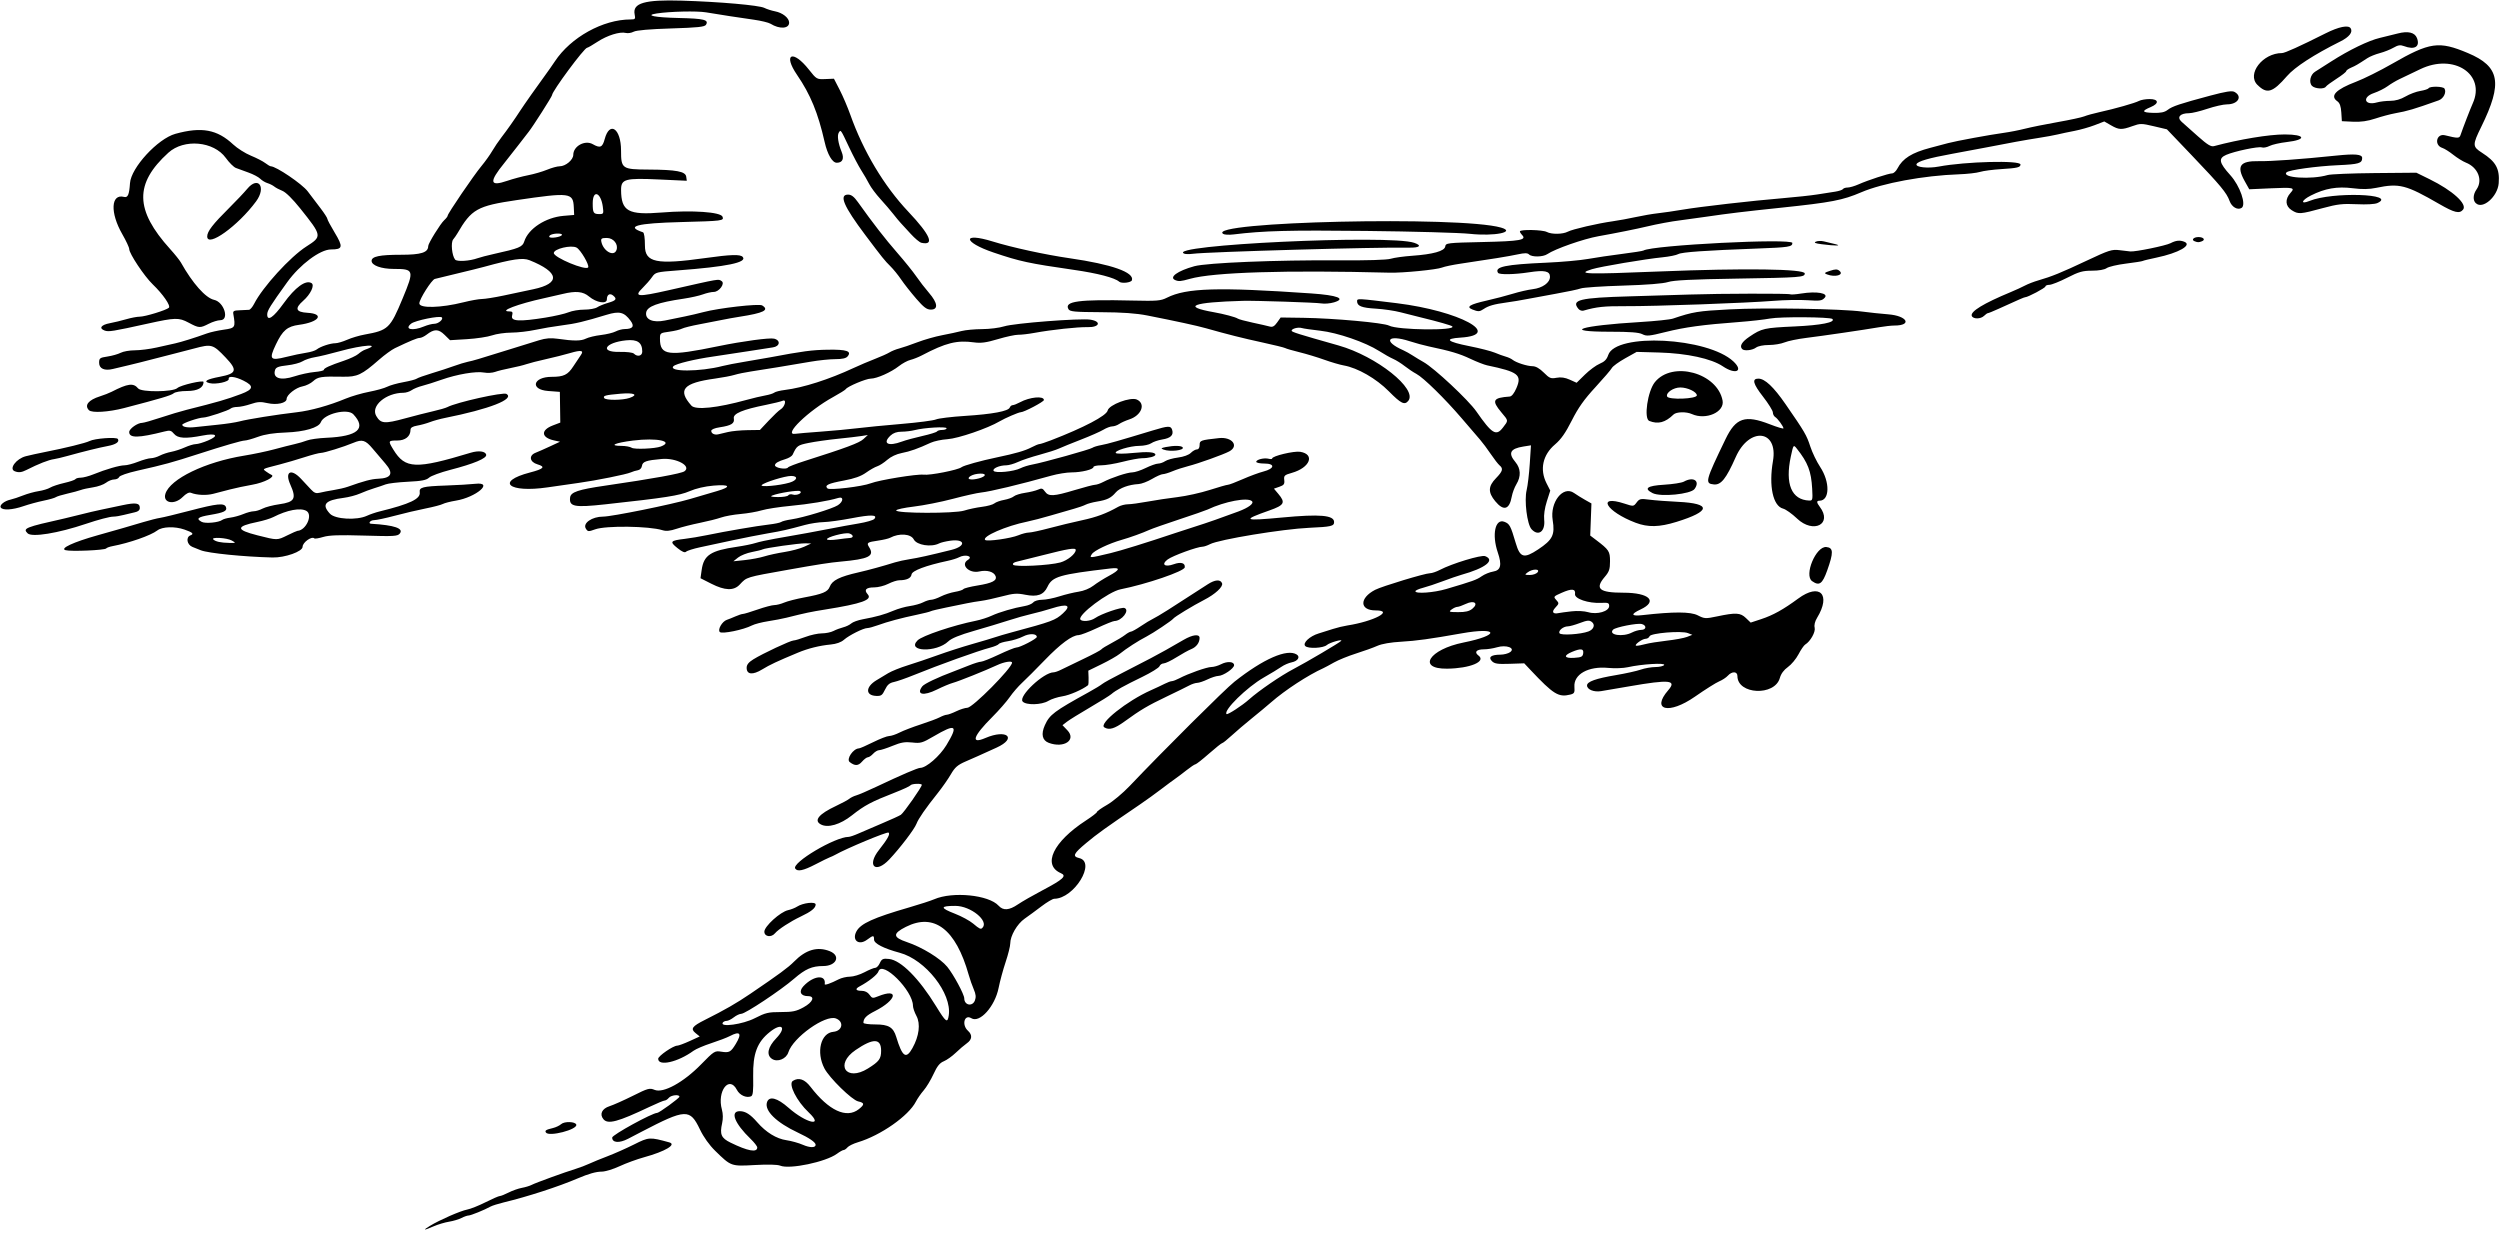 <?xml version="1.0" encoding="UTF-8" standalone="no"?>
<svg id="svg4224" xmlns:rdf="http://www.w3.org/1999/02/22-rdf-syntax-ns#" xmlns="http://www.w3.org/2000/svg" height="699" viewBox="0 0 1413 699" width="1413" version="1.1" xmlns:cc="http://creativecommons.org/ns#" xmlns:dc="http://purl.org/dc/elements/1.1/">
<path id="path4238" d="m243 692.86c5.491-3.349 17.247-8.494 21.047-9.211 1.899-0.358 6.577-2.226 10.396-4.149 3.818-1.924 7.436-3.498 8.039-3.498 0.603 0 2.853-0.896 5.001-1.991s5.506-2.279 7.461-2.632c1.956-0.352 4.456-1.113 5.556-1.69 2.242-1.176 18.85-7.213 25-9.088 2.2-0.671 5.575-1.955 7.5-2.855 1.925-0.9 6.65-2.833 10.5-4.297s10.556-4.442 14.902-6.618c8.383-4.198 8.752-4.22 19.848-1.175 4.357 1.195-2.269 5.133-14.121 8.392-4.054 1.115-10.319 3.405-13.922 5.09-3.603 1.685-8.152 3.063-10.109 3.063-3.164 0-7.425 1.204-13.598 3.84-10.912 4.662-28.252 10.289-41.742 13.546-3.158 0.763-6.533 1.827-7.5 2.365-3.426 1.907-11.167 5.049-12.453 5.055-0.718 0.003-2.506 0.633-3.973 1.398s-4.617 1.708-7 2.093c-2.382 0.386-6.301 1.556-8.709 2.602-5.723 2.485-6.457 2.401-2.123-0.242zm198-34.017c-1.566-0.647-6.919-0.786-14.327-0.372-13.513 0.755-13.427 0.785-22.421-7.996-3.343-3.264-6.574-7.787-8.639-12.094-5.686-11.857-7.913-11.767-33.113 1.337-1.65 0.858-5.025 2.619-7.5 3.912-4.997 2.612-9 2.308-9-0.682 0-1.51 22.67-13.94 25.42-13.94 1.11 0 12.58-8.33 12.58-9.14 0-1.452-4.678-0.954-6 0.639-0.685 0.825-1.714 1.5-2.287 1.5-0.573 0-4.388 1.588-8.479 3.53-18.106 8.594-23.652 10.082-26.189 7.025-2.326-2.803-0.839-5.96 3.454-7.334 2.2-0.704 8.147-3.353 13.216-5.886 8.556-4.276 9.435-4.515 12.267-3.342 4.896 2.028 16.274-4.202 26.198-14.343 7.473-7.637 7.784-7.833 11.5-7.239 4.49 0.717 5.366 0.246 8.189-4.411 3.615-5.963 2.461-7.474-3.37-4.412-1.65 0.867-6.375 2.674-10.5 4.016s-8.639 3.271-10.031 4.286c-8.84 6.45-19.97 8.97-19.97 4.52 0-1.56 8.49-7.41 10.76-7.41 0.753 0 3.922-1.168 7.044-2.596l5.676-2.596-2.358-1.909c-2.969-2.404-1.974-3.818 5.23-7.432 11.473-5.755 17.817-9.4 25.782-14.812 16.287-11.066 21.403-14.833 24.667-18.16 6.615-6.743 13.22-8.669 20.178-5.885 6.398 2.56 3.801 8.391-3.736 8.391-6.281 0-10.067 1.649-16.421 7.154-7.49 6.5-27.6 19.85-29.88 19.85-0.921 0-2.819 0.9-4.218 2-1.398 1.1-3.233 2-4.076 2-0.843 0-1.811 0.45-2.151 1-1.716 2.776 11.279 0.978 18.07-2.5 6.111-3.129 7.673-3.5 14.747-3.5 6.674 0 8.677-0.416 12.798-2.659 5.394-2.936 6.74-6.341 2.508-6.341-4.134 0-5.314-2.633-2.519-5.624 5.67-6.069 12.871-6.761 12.025-1.154-0.122 0.808 3.384-0.401 7.829-2.7 1.619-0.837 4.517-1.522 6.44-1.522s5.613-1.125 8.199-2.5 5.319-2.5 6.074-2.5c0.755 0 1.885-1.125 2.512-2.5 1.169-2.565 1.858-2.891 5.312-2.511 6.729 0.74 16.925 10.982 26.536 26.655 5.655 9.221 6.524 9.847 7.208 5.187 1.816-12.373-13.146-31.436-27.738-35.342-9.058-2.425-14.5-5.221-14.5-7.453 0-2.551-0.397-2.541-3.968 0.099-4.659 3.444-8.671 0.296-5.995-4.704 2.382-4.452 9.511-7.692 29.963-13.619 5.775-1.674 12.075-3.725 14-4.558 10.436-4.518 30.875-2.475 36.405 3.64 2.598 2.872 5.946 2.644 10.915-0.743 2.299-1.567 8.665-5.214 14.146-8.104 11.536-6.082 13.607-8.034 10.126-9.547-10.6-4.607-4.363-17.718 14.158-29.759 3.438-2.235 6.25-4.408 6.25-4.829 0-0.421 2.587-2.244 5.75-4.05s8.9-6.599 12.75-10.65c19.35-20.358 53.831-54.673 59.196-58.913 16.373-12.937 29.799-18.804 35.2-15.385 2.143 1.357 0.63 3.731-2.819 4.42-1.702 0.34-4.329 1.484-5.836 2.542-1.508 1.058-6.004 3.788-9.992 6.068-9.494 5.427-22.971 18.667-21.004 20.634 0.575 0.575 8.795-4.77 12.72-8.271 5.587-4.984 17.957-13.445 25.187-17.227 7.361-3.851 25.816-14.736 26.848-15.834 1.202-1.28-6.538 0.932-8.05 2.3-1.988 1.799-10.585 2.219-12.208 0.596-1.672-1.672 2.472-5.585 7.543-7.122 2.318-0.703 6.015-1.866 8.215-2.585 2.2-0.719 5.8-1.585 8-1.925 15.07-2.35 26.68-8.52 15.98-8.52-9.109 0-9.26-6.972-0.251-11.631 3.87-2 28.21-9.37 30.95-9.37 1.115 0 3.663-0.86 5.663-1.911 6.782-3.564 23.361-8.6 25.549-7.761 5.908 2.267 0.185 6.77-13.413 10.554-1.925 0.536-6.65 2.167-10.5 3.625s-8.912 3.141-11.25 3.74c-2.337 0.599-4.25 1.463-4.25 1.921 0 1.575 10.372 0.827 17.429-1.256 15.15-4.472 17.167-5.198 20.042-7.215 1.634-1.147 4.559-2.341 6.5-2.653 4.301-0.693 5.022-3.682 2.602-10.786-3.453-10.135-1.484-19.316 3.72-17.338 2.953 1.123 3.53 2.205 6.441 12.079 2.435 8.258 4.617 8.866 12.659 3.528 8.183-5.431 9.562-8.208 8.207-16.528-1.65-10.138 5.869-19.714 12.061-15.36 1.455 1.023 4.264 2.772 6.243 3.886l3.597 2.025-0.343 9.071-0.343 9.071 3.17 2.403c7.479 5.67 8.016 6.483 8.016 12.146 0 4.463-0.483 5.898-2.959 8.795-5.776 6.757-3.176 8.962 10.566 8.962 14.666 0 19.601 4.849 9.644 9.474-5.755 2.673-5.364 3.927 1 3.209 17.835-2.013 27.247-1.98 31.339 0.108 3.813 1.946 4.363 1.975 10.963 0.59 10.622-2.229 13.098-2.091 16.223 0.904l2.725 2.611 5.921-1.953c6.744-2.225 12.511-5.428 20.939-11.63 12.21-8.986 18.719-2.357 10.674 10.872-1.234 2.029-1.745 4.118-1.372 5.606 0.597 2.378-2.423 7.75-5.35 9.516-0.735 0.443-2.436 2.918-3.781 5.5s-4.036 5.819-5.98 7.194c-2.3 1.627-3.897 3.797-4.572 6.213-2.899 10.38-23.98 9.398-23.98-1.118 0-2.684-3.062-2.789-5.417-0.187-0.95 1.05-3.157 2.498-4.905 3.218-1.748 0.72-7.903 4.603-13.678 8.628-14.717 10.258-24.996 7.771-15.09-3.651 4.965-5.725 0.808-6.143-21.91-2.204-6.875 1.192-14.123 2.428-16.106 2.747-4.03 0.65-7.89-0.93-7.89-3.23 0-2.147 4.975-3.923 16.345-5.834 5.415-0.91 11.715-2.307 14-3.103 2.285-0.796 6.041-1.454 8.346-1.462s4.513-0.535 4.906-1.171c0.822-1.33-12.759-0.494-20.543 1.265-2.505 0.566-7.479 0.743-11.054 0.393-11.225-1.097-19.634 3.601-19.123 10.683 0.237 3.287-0.042 3.819-2.31 4.388-6.667 1.673-9.499-0.077-22.564-13.948l-3.497-3.712-8.233 0.279c-6.792 0.23-8.543-0.031-10.003-1.492-2.269-2.269-0.46-3.661 4.788-3.683 1.957-0.008 4.428-0.651 5.49-1.427 3.179-2.325-2.185-4.313-7.412-2.747-2.12 0.64-5.47 1.16-7.44 1.16-4.242 0-5.622 1.591-3.043 3.508 4.551 3.382-4.757 7.279-17.745 7.428-17.148 0.197-10.217-10.858 9.265-14.778 20.913-4.207 19.906-8.902-1.11-5.171-17.739 3.149-25.556 4.23-34.06 4.707-5.952 0.334-10.994 1.205-13.5 2.33-2.2 0.988-7.6 2.934-12 4.325-4.4 1.391-10.025 3.675-12.5 5.076s-5.175 2.852-6 3.224c-8.655 3.902-21.687 12.41-29.559 19.298-2.233 1.953-7.13 6.027-10.883 9.052s-8.9 7.412-11.439 9.75c-2.538 2.337-4.927 4.25-5.309 4.25s-3.758 2.692-7.502 5.983-7.182 5.99-7.639 6c-0.457 0.01-2.707 1.505-5 3.324-2.293 1.818-5.123 3.956-6.291 4.75-1.167 0.794-4.767 3.463-8 5.931s-8.578 6.325-11.878 8.571c-20.113 13.691-24.188 16.614-30.534 21.9-7.257 6.045-7.98 7.594-3.986 8.537 9.746 2.301-2.912 22.931-14.109 22.995-0.896 0.005-4.142 1.922-7.213 4.259s-7.36 5.488-9.532 7.001c-4.233 2.949-8.126 9.673-8.126 14.034 0 1.459-1.172 6.155-2.604 10.434-1.432 4.279-3.216 10.852-3.964 14.605-2.098 10.525-10.696 20.104-15.423 17.182-3.93-2.429-5.595 3.749-1.909 7.085 2.623 2.374 2.377 4.984-0.672 7.113-1.415 0.988-4.227 3.392-6.25 5.341s-5.056 4.106-6.74 4.793c-2.296 0.937-3.75 2.749-5.813 7.243-1.513 3.296-4.01 7.439-5.55 9.207-1.539 1.767-3.518 4.62-4.398 6.339-4.141 8.088-19.864 19.108-32.808 22.991-2.547 0.764-5.189 2.063-5.872 2.886-0.683 0.823-1.655 1.497-2.16 1.497-0.505 0-2.193 0.943-3.752 2.095-6.258 4.627-26.773 8.94-32.086 6.746zm-13-10.287c0-0.678-1.688-2.858-3.75-4.846-9.139-8.806-11.815-15.762-6.031-15.672 3.157 0.049 5.906 1.812 9.782 6.273 4.947 5.694 10.846 9.317 16.499 10.134 2.75 0.397 6.926 1.566 9.28 2.597 3.975 1.741 7.22 1.745 7.22 0.008 0-1.421-3.555-3.868-10-6.886-12.193-5.708-19.016-12.386-17.509-17.135 1.188-3.744 5.764-2.582 12.2 3.099 9.906 8.743 20.406 11.122 11.346 2.571-6.803-6.421-11.642-16.068-8.923-17.789 3.307-2.095 6.672-0.967 9.975 3.342 10.314 13.456 20.354 18.122 27.275 12.677 3.39-2.667 3.322-3.618-0.317-4.417-3.512-0.771-16.285-13.26-19.095-18.669-4.756-9.156-2.106-20.006 5.047-20.663 5.164-0.474 6.197-5.738 1.482-7.547-5.965-2.289-24.234 10.71-26.912 19.149-1.182 3.723-6.146 5.727-9.211 3.719-3.344-2.191-2.432-6.669 2.377-11.679 5.996-6.246 3.218-9.001-3.6-3.571-7.187 5.724-9.661 12.288-9.442 25.054 0.148 8.612-0.107 10.917-1.256 11.358-2.692 1.033-6.396-0.681-7.945-3.677-4.367-8.446-11.352 0.781-8.463 11.181 0.641 2.308 0.685 5.15 0.118 7.672-1.418 6.31-0.53 8.379 4.699 10.947 9.814 4.819 15.153 5.795 15.153 2.769zm62.554-44.639c6.34-3.95 7.45-5.45 7.45-10.07 0-7.062-4.459-7.176-14.422-0.368-11.969 8.179-5.328 18.115 6.976 10.438zm25.196-11.602c3.742-6.721 4.599-13.667 2.231-18.086-1.09-2.03-1.98-4.62-1.98-5.76 0-8.605-17.436-25.958-19.512-19.418-0.577 1.819-5.487 5.723-10.627 8.45-2.73 1.448-2.272 2.513 1.083 2.513 1.907 0 3.491 0.782 4.498 2.22 1.435 2.049 1.805 2.118 4.807 0.899 12.123-4.926 10.673 2.053-1.731 8.329-4.902 2.48-6.517 4.124-6.517 6.635 0 0.505 3.072 0.918 6.826 0.918 7.4 0 10.06 1.591 11.704 7 3.473 11.43 5.571 12.866 9.22 6.312zm35.268-26.86c0.712-1.872 0.544-3.53-0.632-6.25-0.88-2.03-2.18-5.72-2.87-8.2-7.3-25.88-19.51-35.21-35.52-27.14-7.573 3.819-7.432 5.912 0.578 8.601 8.579 2.88 18.911 9.21 22.818 13.981 3.52 4.298 9.604 15.594 9.604 17.831 0 3.926 4.629 4.835 6.018 1.181zm4.234-41.037c3.88-3.88-6.62-12.41-15.28-12.41-8.741 0-8.795 1.117-0.215 4.437 3.712 1.437 8.325 3.939 10.25 5.561 3.665 3.088 4.293 3.377 5.252 2.417zm339.57-155.16c0.381-2.685-1.327-2.901-6.352-0.801-5.026 2.1-4.407 3.721 1.282 3.356 4.053-0.26 4.797-0.635 5.07-2.555zm35.18-5.22c1.925-0.53 7.325-1.395 12-1.923 4.675-0.527 9.85-1.488 11.5-2.134l3-1.175-2.5-0.978c-3.667-1.435-20.988-0.01-21.676 1.783-0.296 0.771-1.277 1.411-2.181 1.424-2.149 0.029-7.224 3.927-5.143 3.95 0.825 0.009 3.075-0.417 5-0.947zm-32.224-7.143c3.063-1.148 3.986-3.853 1.847-5.416-1.386-1.013-2.624-0.894-6.673 0.645-2.734 1.039-5.781 1.889-6.77 1.889-2.631 0-5.622 2.476-4.732 3.917 0.811 1.312 11.947 0.607 16.327-1.034zm24.589 0.611c1.575-0.822 3.938-1.494 5.25-1.494 2.955 0 3.185-2.558 0.298-3.313-2.465-0.644-14.765 1.766-16.167 3.167-3.033 3.033 5.439 4.341 10.619 1.639zm-34.189-11.975c3.317-0.377 7.264-0.174 9.5 0.488 5.069 1.501 11.825-0.506 11.825-3.512 0-1.733-0.593-1.965-4.5-1.765-7.224 0.37-15.181-2.317-14.805-5 0.422-3.016-1.836-3.219-7.571-0.682-4.63 2.048-4.728 2.179-3.04 4.045 1.667 1.842 1.645 2.034-0.493 4.31-2.301 2.45-1.451 3.827 1.909 3.09 0.825-0.181 4.054-0.619 7.175-0.974zm-56.036-1.448c3.732-3.05 1.101-5.033-3.663-2.761-1.949 0.929-4.118 1.69-4.819 1.69-0.701 0-2.148 0.661-3.216 1.468-1.782 1.348-1.478 1.471 3.698 1.5 4.122 0.023 6.274-0.487 8-1.897zm36.86-20.57c1.718-2.07-2.83-2.096-5.559-0.032-1.841 1.393-1.78 1.47 1.186 1.5 1.72 0.018 3.688-0.643 4.372-1.468zm-560.46 316.57c-0.692-1.12 0.015-1.567 3.957-2.509 1.65-0.394 3.745-1.388 4.657-2.209 1.861-1.677 7.98-1.492 8.553 0.259 0.912 2.783-15.559 7.061-17.167 4.458zm123.46-113.49c0-3.03 9.014-11.202 13.425-12.171 1.675-0.368 3.952-1.262 5.06-1.987 3.3-2.15 10.52-2.98 10.52-1.2 0 1.987-2.514 4.009-8.5 6.835-5.742 2.711-12.628 7.192-14.478 9.421-2.11 2.54-6.02 1.96-6.02-0.9zm17.441-35.673c-2.05-3.32 22.52-17.91 30.16-17.91 0.74 0 3.271-0.862 5.623-1.916 2.352-1.054 8.327-3.62 13.277-5.702 4.95-2.082 9.747-4.271 10.659-4.864 1.6-1.04 11.84-15.67 11.84-16.91 0-0.946-5.816-0.715-6.415 0.255-0.293 0.475-4.258 2.312-8.809 4.084-13.255 5.159-17.15 7.225-24.291 12.888-6.568 5.209-13.575 7.256-17.55 5.129-4.158-2.225-1.159-5.881 8.566-10.442 3.3-1.548 6.675-3.37 7.5-4.05 0.825-0.68 2.625-1.554 4-1.941 1.375-0.388 6.325-2.513 11-4.724 14.65-6.93 23.67-10.81 25.11-10.81 3.39 0 11.05-6.648 14.788-12.834 6.909-11.434 5.473-12.409-7.281-4.947-6.301 3.687-7.312 3.977-12 3.438-4.075-0.468-6.343-0.086-11.119 1.873-3.3 1.353-6.718 2.462-7.595 2.465-0.877 0.003-2.409 0.905-3.405 2.005-0.995 1.1-2.334 2-2.975 2-0.641 0-2.134 1.115-3.32 2.478-2.134 2.454-4.014 2.52-6.956 0.244-2.101-1.626 2.001-7.685 5.24-7.739 0.556-0.009 4.16-1.584 8.01-3.499s7.917-3.483 9.039-3.483c1.121-0.001 3.785-0.892 5.92-1.98s7.518-3.155 11.961-4.592c4.444-1.437 9.274-3.247 10.734-4.021 1.46-0.774 3.26-1.423 4-1.442 0.74-0.019 3.146-0.903 5.346-1.966s5.009-1.947 6.242-1.966c3.02-0.05 25.26-22.49 25.26-25.5 0-1.181-4.495-0.444-8.39 1.376-6.511 3.042-21.82 9.179-25.11 10.065-1.65 0.445-5.683 2.138-8.962 3.763-7.708 3.819-11.884 2.891-8.256-1.835 1.113-1.449 8.897-5.149 17.718-8.421 1.925-0.714 5.833-2.242 8.685-3.395 2.852-1.153 5.899-2.097 6.77-2.097 0.872 0 5.392-1.8 10.044-4 4.653-2.2 9.106-4 9.898-4 2.04 0 11.6-4.93 11.6-5.99 0-1.965-4.229-2.098-7.79-0.244-2.041 1.062-5.837 2.249-8.437 2.638-2.6 0.389-4.981 1.119-5.292 1.622-0.311 0.503-2.459 1.408-4.773 2.011-6.826 1.778-29.036 9.755-43.208 15.519-4.4 1.79-9.477 3.559-11.283 3.933-2.483 0.514-3.71 1.572-5.034 4.343-1.536 3.212-2.165 3.643-5.104 3.501-6.022-0.292-5.901-5.083 0.223-8.804 1.759-1.069 4.784-2.892 6.721-4.052s6.888-3.147 11-4.417 11.752-3.856 16.977-5.747 14-4.717 19.5-6.281c5.5-1.563 11.35-3.309 13-3.88 1.65-0.57 5.7-1.762 9-2.649 23.096-6.204 24.987-6.902 29.25-10.8 5.044-4.612 2.634-5.684-6.335-2.819-3.253 1.039-8.39 2.446-11.415 3.127-3.025 0.68-8.875 2.334-13 3.676s-12.873 3.982-19.44 5.868c-8.179 2.349-12.77 4.224-14.575 5.954-6.741 6.458-23.864 5.903-17.374-0.563 2.625-2.615 20.063-8.485 32.889-11.071 2.75-0.555 6.8-1.849 9-2.876 4.279-1.998 12.694-4.457 18.65-5.449 2.007-0.335 4.2-1.271 4.872-2.082 0.679-0.818 2.889-1.474 4.97-1.474 2.061 0 6.454-0.865 9.762-1.921s8.204-2.243 10.88-2.637c2.897-0.426 6.282-1.809 8.366-3.418 1.925-1.486 5.862-3.971 8.75-5.522 6.357-3.415 6.705-4.875 1-4.203-29.126 3.428-32.98 4.553-35.75 10.436-2.13 4.525-5.727 5.797-12.531 4.43-4.677-0.939-6.608-0.802-13.223 0.942-4.26 1.123-9.536 2.266-11.724 2.54-2.188 0.274-5.788 0.876-8 1.338-2.212 0.462-7.554 1.555-11.871 2.429-4.317 0.874-8.216 1.817-8.664 2.094-0.448 0.277-3.891 1.147-7.651 1.933-8.884 1.857-16.757 3.97-22.212 5.962-2.4 0.88-5.05 1.6-5.89 1.6-2.215 0-10.338 4.058-13.234 6.611-1.607 1.417-4.285 2.374-7.5 2.68-6.311 0.601-12.734 2.197-18.5 4.6-11.812 4.921-15.852 6.815-20.163 9.45-5.436 3.322-8.837 2.978-8.837-0.895 0-1.715 1.093-3.101 3.75-4.755 5.25-3.27 21.07-10.69 22.8-10.69 0.787 0 3.798-0.9 6.692-2s7.061-2.002 9.261-2.006c2.2-0.004 5.155-0.609 6.567-1.346 1.412-0.737 3.887-1.669 5.5-2.072 1.613-0.403 3.664-1.39 4.556-2.195 0.893-0.804 3.818-1.862 6.5-2.351 7.569-1.38 12.51-2.764 17.392-4.872 2.467-1.065 6.625-2.24 9.241-2.61s5.99-1.317 7.5-2.105c1.51-0.787 3.55-1.435 4.535-1.438 0.984-0.003 3.459-0.852 5.5-1.886s5.62-2.198 7.955-2.587c2.335-0.389 4.479-1.086 4.766-1.55 0.286-0.464 3.887-1.386 8.001-2.05 8.351-1.347 11.138-2.8 10.177-5.304-0.953-2.485-4.888-3.599-9.24-2.618-5.743 1.295-10.806-3.818-6.448-6.512 3.333-2.06-1.385-3.435-5.051-1.472-1.056 0.565-3.839 1.439-6.184 1.941-12.453 2.668-20.265 5.596-20.57 7.711-0.309 2.134-2.733 3.282-6.984 3.307-1.26 0.01-4.05 0.92-6.21 2.02-2.156 1.1-5.712 2-7.901 2-4.646 0-5.955 1.397-3.672 3.92 2.799 3.092-3.359 5.299-23.927 8.573-8.338 1.328-11.1 1.911-22 4.643-2.2 0.552-6.892 1.451-10.426 1.999-3.534 0.548-7.613 1.609-9.063 2.36-4.799 2.482-16.945 4.971-18.189 3.728-1.356-1.356 1.345-6.019 3.986-6.883 0.93-0.304 3.11-1.18 4.843-1.946 1.733-0.766 3.654-1.393 4.269-1.393 0.615 0 4.338-1.125 8.273-2.5s8.187-2.5 9.447-2.5 3.769-0.638 5.576-1.418c1.806-0.78 6.884-2.084 11.284-2.898 10.481-1.939 13.343-3.14 14.456-6.069 1.365-3.591 5.553-5.678 16.284-8.118 5.561-1.264 13.722-3.502 20.605-5.651 1.84-0.574 5.665-1.399 8.5-1.832 4.633-0.708 10.619-2.042 23.386-5.213 8.473-2.104 7.87-6.368-0.731-5.172-2.475 0.344-5.258 1.018-6.184 1.498-4.467 2.313-12.683 1.03-14.376-2.245-1.657-3.204-8.249-3.66-13.362-0.924-0.867 0.464-3.827 1.171-6.577 1.57-6.468 0.939-6.874 1.234-5.25 3.814 3.146 4.997-0.187 6.658-16.25 8.1-5.926 0.532-12.653 1.575-29.5 4.577-24.173 4.306-23.377 4.063-27.424 8.39-3.357 3.59-8.356 3.435-16.094-0.497l-6.078-3.089 0.656-4.661c1.185-8.412 5.074-10.961 20.014-13.119 3.809-0.55 8.501-1.508 10.426-2.128 1.925-0.62 6.875-1.71 11-2.421 12.791-2.204 25.2-4.467 32.5-5.927 3.85-0.77 10.51-1.981 14.8-2.691 4.29-0.71 8.278-1.868 8.863-2.572 1.991-2.399-1.773-2.512-12.842-0.384-5.951 1.144-13.07 2.126-15.82 2.183-2.75 0.057-7.475 0.773-10.5 1.593-10.48 2.838-12.54 3.306-21 4.762-4.675 0.805-13.675 2.576-20 3.935s-14.582 3.131-18.349 3.938c-3.767 0.807-7.316 1.934-7.887 2.505-0.718 0.718-2.24 0.072-4.933-2.091-4.496-3.613-4.02-4.204 4.168-5.17 3.025-0.357 8.65-1.299 12.5-2.095 10.869-2.246 28.376-5.244 35-5.994 3.3-0.373 6.45-1.029 7-1.457 0.55-0.428 3.175-1.092 5.832-1.477 6.593-0.955 23.202-6.017 26.213-7.99 3.215-2.107 3.363-5.072 0.205-4.11-5.512 1.68-16.519 3.507-27.025 4.484-6.27 0.583-13.581 1.717-16.247 2.519-2.666 0.802-8.026 1.731-11.912 2.064-3.886 0.333-8.866 1.235-11.066 2.005-2.2 0.77-7.6 2.129-12 3.02-4.4 0.891-10.296 2.391-13.102 3.332-3.687 1.237-5.906 1.46-8 0.801-7.487-2.353-31.974-2.669-38.01-0.491-3.837 1.384-4.191 1.358-5.284-0.393-1.913-3.063 3.466-6.795 9.793-6.795 4.851 0 38.575-6.835 49.103-9.951 5.225-1.547 12.088-3.564 15.25-4.482 8.33-2.419 7.387-3.875-2-3.087-4.834 0.406-9.933 1.597-13.552 3.165-5.711 2.474-13.685 3.716-47.587 7.411-17.554 1.913-20.541 1.333-19.912-3.866 0.37-3.055 4.553-4.467 19.801-6.687 27.308-3.975 43.071-6.837 44.861-8.145 4.059-2.965-4.646-7.659-12.864-6.937-8.806 0.774-10.842 1.486-11.19 3.913-0.177 1.236-1.155 2.278-2.307 2.458-1.1 0.171-2.9 0.719-4 1.218-2.491 1.128-19.495 4.554-29.5 5.944-4.125 0.573-12 1.704-17.5 2.513-22.072 3.247-29.752-3.257-9.934-8.413 7.794-2.028 8.879-3.215 4.197-4.592-4.454-1.311-5.061-4.985-1.081-6.548 1.55-0.609 5.293-2.262 8.318-3.674l5.5-2.568-3.361-0.732c-7.312-1.592-7.673-5.806-0.725-8.46l4.238-1.619-0.123-8.681-0.123-8.681-6.623-0.5c-10.414-0.786-8.615-8 1.995-8 6.79 0 9.12-1.122 12.199-5.873 1.649-2.545 3.55-5.393 4.225-6.329 1.977-2.743 0.335-3.097-5.878-1.27-3.203 0.942-9.424 2.511-13.824 3.487-4.4 0.976-9.35 2.248-11 2.826-1.65 0.578-5.7 1.573-9 2.212s-7.23 1.614-8.733 2.168c-1.503 0.554-4.296 0.714-6.206 0.356-4.532-0.85-15.274 0.966-24.061 4.069-3.85 1.359-8.746 2.91-10.88 3.447-2.134 0.537-4.822 1.635-5.973 2.441-1.151 0.806-3.23 1.468-4.62 1.47-9.911 0.018-18.678 7.476-15.404 13.103 2.558 4.396 4.622 4.566 16.376 1.352 5.225-1.429 12.34-3.24 15.811-4.026 3.471-0.786 7.071-1.828 8-2.316 5.172-2.718 31.575-8.609 33.439-7.461 4.765 2.934-9.627 8.556-34.75 13.575-2.75 0.549-6.575 1.608-8.5 2.352-1.925 0.744-5.188 1.643-7.25 1.996-2.576 0.441-3.75 1.165-3.75 2.309 0 3.748-2.922 6.111-7.557 6.111-5.099 0-5.18 0.201-2.1 5.208 6.683 10.866 12.584 11.093 43.711 1.677 4.489-1.358 8.339-0.843 8.721 1.167 0.379 1.992-6.939 5.066-20.275 8.516-5.5 1.423-10.9 3.409-12 4.412-1.561 1.424-4.196 1.933-12 2.317-5.5 0.271-11.125 0.932-12.5 1.47-1.375 0.538-4.3 1.523-6.5 2.189-2.2 0.667-5.8 2.011-8 2.988-2.2 0.977-6.38 2.082-9.289 2.455-10.531 1.352-12.595 3.735-7.759 8.954 2.932 3.164 15.147 3.854 20.897 1.181 1.733-0.806 4.951-1.907 7.151-2.448 17.237-4.236 23.251-7.105 22.708-10.834-0.412-2.831 1.636-3.359 14.792-3.817 6.325-0.22 13.819-0.66 16.654-0.978 10.712-1.2 0.426 7.658-11.063 9.527-3.024 0.492-6.323 1.336-7.332 1.876-1.008 0.54-5.416 1.691-9.796 2.559-4.38 0.868-12.176 2.704-17.324 4.079-5.148 1.375-10.436 2.501-11.75 2.501-2.081 0-3.627 1.927-1.639 2.044 13.15 0.77 18.587 2.64 16.164 5.559-1.255 1.512-3.345 1.629-20.1 1.123-14.139-0.427-19.789-0.237-23.165 0.779-2.456 0.739-4.706 1.104-5 0.81-1.45-1.45-6.65 2.27-6.65 4.75 0 2.664-9.973 6.207-17 6.04-16.153-0.385-36.328-2.413-40.5-4.07-1.1-0.437-3.237-1.291-4.75-1.897-3.142-1.26-3.858-5.507-1.107-6.562 2.105-0.808 1.238-1.634-3.412-3.254-5.479-1.908-12.508-1.678-15.346 0.503-3.686 2.832-15.807 7.071-25.385 8.878-1.65 0.311-3.225 0.888-3.5 1.282-0.708 1.015-19.989 1.842-23 0.987-3.345-0.95 4.395-4.553 18-8.38 12.013-3.379 17.839-5.06 26-7.499 3.575-1.068 7.85-2.143 9.5-2.389 1.65-0.245 9.238-2.081 16.863-4.079 15.395-4.035 19.392-4.435 20.314-2.032 0.841 2.192-0.981 3.101-8.901 4.437-7.013 1.183-8.181 2.14-4.81 3.944 2.063 1.104 9.727 0.376 11.618-1.103 0.596-0.467 2.684-1.053 4.638-1.303 1.955-0.25 5.234-1.157 7.288-2.015 2.054-0.858 4.691-1.563 5.862-1.566 1.17-0.003 3.441-0.691 5.046-1.528 1.605-0.837 5.839-1.935 9.408-2.441 8.745-1.238 9.813-3.146 6.235-11.137-3.28-7.327 0.4-9.308 6.048-3.255 1.865 1.998 4.426 4.742 5.691 6.096 1.81 1.937 2.876 2.314 5 1.765 1.485-0.383 4.95-1.052 7.7-1.486 2.75-0.434 6.35-1.27 8-1.858 9.148-3.261 13.42-4.393 17.125-4.537 7.668-0.299 8.972-3.026 4.125-8.624-1.788-2.064-4.993-5.831-7.124-8.371-4.122-4.913-5.871-5.438-10.975-3.294-5.31 2.24-16.42 5.68-18.31 5.68-0.98 0-5.171 1.097-9.313 2.437-4.141 1.34-10.455 3.192-14.03 4.114-10.225 2.639-9.763 2.398-7.608 3.984 1.04 0.766 2.39 1.601 3 1.855 2.457 1.024-4.095 4.416-10.793 5.588-3.905 0.683-9.574 1.884-12.599 2.669-3.025 0.785-7.3 1.897-9.5 2.47-3.88 1.012-9.309 0.765-12.617-0.574-1.058-0.428-2.675 0.403-4.673 2.401-4.701 4.701-11.407 3.404-9.729-1.882 2.654-8.363 22.515-17.964 44.52-21.522 5.225-0.845 12.875-2.455 17-3.577s9.3-2.441 11.5-2.929c2.2-0.488 5.35-1.416 7-2.063 1.65-0.647 6.6-1.333 11-1.526 17.717-0.774 22.756-5.182 15.183-13.281-3.285-3.514-16.55-0.282-18.376 4.478-1.183 3.082-9.178 5.436-19.754 5.818-6.948 0.25-11.821 1.008-15.778 2.451-3.149 1.149-6.497 2.089-7.44 2.089-1.686 0-11.54 2.857-26.335 7.636-14.919 4.819-19.043 5.949-34.332 9.405-5.667 1.281-10.054 2.802-10.357 3.59-0.288 0.75-1.54 1.37-2.782 1.37s-3.331 0.837-4.643 1.859-4.581 2.184-7.265 2.581c-2.684 0.397-5.834 1.084-7 1.528-1.166 0.444-4.595 1.365-7.62 2.048s-5.95 1.585-6.5 2.004c-0.55 0.42-3.644 1.305-6.875 1.968-3.231 0.663-8.364 2.062-11.407 3.108-6.237 2.14-11.75 2.47-12.812 0.75-0.846-1.37 2.09-3.72 5.594-4.48 1.375-0.297 4.525-1.345 7-2.33 2.475-0.985 6.444-2.083 8.82-2.44 2.376-0.358 5.301-1.248 6.5-1.98 1.199-0.731 4.788-1.923 7.976-2.648 3.188-0.725 6.027-1.691 6.309-2.147 0.282-0.46 1.641-0.83 3.019-0.83 1.378 0 4.614-0.858 7.191-1.906 7.025-2.85 14.747-5.09 17.586-5.09 1.389 0 4.808-0.9 7.599-2s6.07-2.003 7.287-2.006c1.217-0.003 3.47-0.662 5.005-1.463 1.536-0.801 4.456-1.769 6.49-2.15 2.034-0.382 5.502-1.514 7.708-2.515 2.206-1.002 4.985-1.832 6.177-1.844s4.304-0.938 6.915-2.057c6.446-2.763 4.728-4.294-3.115-2.776-9.661 1.869-13.996 1.608-16.124-0.969-1.587-1.92-2.329-2.11-5.343-1.35-14.804 3.75-20 3.83-20 0.33 0-1.86 4.723-5.2 7.347-5.2 0.846 0 5.502-1.321 10.346-2.936 4.844-1.61 11.507-3.61 14.807-4.44 17.593-4.408 22.561-5.85 30.75-8.929 7.013-2.636 7.364-4.536 1.391-7.519-4.782-2.389-8.782-2.855-8.39-0.979 0.332 1.593-7.343 3.246-10.913 2.35-3.663-0.919-1.632-2.165 5.841-3.582 9.572-1.815 10.156-3.716 3.341-10.861-7.231-7.581-7.924-7.779-17.864-5.11-4.485 1.205-9.73 2.564-11.655 3.021-1.925 0.457-7.1 1.784-11.5 2.949s-10.7 2.749-14 3.52c-3.3 0.771-7.229 1.704-8.732 2.072-4.733 1.17-7.768-0.19-7.768-3.46 0-2.653 0.354-2.921 4.737-3.578 2.605-0.391 5.958-1.342 7.45-2.114 1.493-0.77 5.099-1.4 8.014-1.4s8.45-0.708 12.3-1.573c3.849-0.87 8.574-1.92 10.499-2.35 3.454-0.761 11.178-3.182 18-5.641 1.925-0.694 6.2-1.64 9.5-2.102 6.46-0.904 6.657-1.23 5.345-8.84-0.295-1.708 0.239-2.019 3.655-2.128 2.2-0.07 4.551-0.183 5.224-0.25 0.673-0.067 1.965-1.584 2.869-3.372 4.783-9.448 20.428-26.612 29.561-32.43 8.959-5.708 8.917-5.968-3.506-21.51-4.25-5.317-8.15-9.166-10.047-9.915-1.706-0.673-3.776-1.772-4.601-2.441-0.825-0.669-2.557-1.54-3.849-1.934-1.292-0.394-3.144-1.512-4.116-2.485-0.972-0.972-3.965-2.546-6.651-3.497s-5.887-2.123-7.113-2.603c-1.226-0.48-3.779-3.025-5.672-5.654-6.809-9.457-23.621-10.979-32.48-2.941-19.226 17.444-18.945 32.38 1.025 54.454 2.634 2.912 5.367 6.326 6.073 7.587 6.571 11.741 13.963 20.06 18.761 21.114 5.702 1.252 8.805 11.505 3.482 11.505-1.397 0-4.304 0.9-6.46 2-5.004 2.553-5.53 2.525-11.422-0.612-5.54-2.949-7.521-2.904-23.078 0.532-19.892 4.393-22.144 4.755-24.393 3.923-3.416-1.264-2.002-3.241 2.974-4.159 2.431-0.449 6.609-1.461 9.284-2.25 2.673-0.78 6.087-1.43 7.583-1.43 3.031 0 15.041-3.683 16.463-5.048 1.172-1.126-3.351-7.684-9.118-13.22-4.751-4.56-13.295-17.4-13.295-19.98 0-0.868-1.769-4.655-3.931-8.416-6.959-12.106-6.444-22.977 0.998-21.03 2.166 0.566 2.935-1.205 3.374-7.769 0.584-8.734 15.684-25.134 25.68-27.89 14.813-4.084 23.558-2.474 32.644 6.013 2.346 2.191 6.846 5.039 10 6.329s6.808 3.17 8.12 4.178 2.715 1.832 3.119 1.832c2.995 0 17.683 9.953 20.857 14.133 2.002 2.637 5.327 7.019 7.389 9.738s3.75 5.352 3.75 5.85c0 0.498 1.835 3.949 4.078 7.668 4.97 8.24 4.681 9.612-2.019 9.612-6.159 0-17.57 8.528-24.754 18.5-9.62 13.35-11.31 16.07-11.31 18.24 0 4.111 3.507 1.745 9.245-6.237 6.565-9.132 12.554-13.478 15.803-11.47 1.905 1.177-0.522 6.3-4.74 10.003-4.91 4.311-4.158 6.388 2.45 6.769 9.879 0.57 6.575 5.289-4.755 6.792-6.639 0.881-9.289 3.121-13.077 11.059-4.061 8.51-3.33 9.397 5.84 7.082 3.703-0.935 8.758-1.992 11.233-2.35 2.475-0.358 5.175-1.202 6-1.876 1.951-1.594 7.693-3.509 10.522-3.509 1.223 0 4.21-0.879 6.638-1.953s6.873-2.398 9.877-2.941c13.373-2.42 14.449-3.443 21.53-20.484 6.63-15.96 6.43-16.62-5.05-16.62-7.07 0-12.52-1.98-12.52-4.55 0-2.5 4.57-3.45 16.57-3.45 11.48 0 15.43-1.26 15.43-4.93 0-1.504 6.935-12.703 9.053-14.62 1.071-0.969 1.947-2.117 1.947-2.551 0-1.171 14.639-22.677 19.093-28.049 2.12-2.557 4.855-6.381 6.078-8.5 1.22-2.117 3.62-5.65 5.32-7.85 3.05-3.926 7.54-10.321 10.51-14.938 1.89-2.945 10.23-14.79 14.12-20.062 1.623-2.2 4.077-5.704 5.452-7.787 9.007-13.634 27.192-23.708 42.805-23.713 2.636-0.001 2.827-0.241 2.297-2.889-1.273-6.367 5.629-8.376 26.603-7.744 21.38 0.645 43.76 2.611 46.72 4.103 1.375 0.694 4.075 1.562 6 1.929 4.323 0.823 8 3.767 8 6.404 0 3.474-5.418 3.801-10.5 0.634-1.1-0.685-5.375-1.721-9.5-2.301-8.339-1.173-18.664-2.762-27-4.155-5.167-0.863-20.343-0.515-27.88 0.64-6.974 1.069-1.172 2.249 12.583 2.559 14.261 0.321 17.031 1.015 15.292 3.828-0.742 1.201-4.589 1.606-19.718 2.078-12.089 0.377-19.632 1.033-21.139 1.84-1.289 0.69-3.292 1.006-4.451 0.703-3.328-0.87-10.533 1.385-16.065 5.028-2.79 1.838-5.4 3.343-5.8 3.343-1.6 0-19.82 24.609-19.82 26.77 0 0.754-10.9 17.861-13.21 20.73-0.443 0.55-3.054 3.925-5.802 7.5s-6.336 8.146-7.972 10.159c-8.78 10.798-8.328 13.476 1.695 10.039 3.184-1.092 8.49-2.51 11.79-3.15 3.3-0.64 8.108-2.038 10.685-3.106 2.57-1.068 5.77-1.942 7.11-1.942 3.37 0 7.7-3.644 7.7-6.484 0-4.91 6.611-8.525 11-6.016 4.204 2.403 5.49 1.856 6.755-2.873 2.79-10.446 9.24-5.938 9.24 6.462 0 10.286 0.579 10.688 15.5 10.762 15.726 0.079 20.912 1.051 21.331 3.999l0.331 2.331-15.554-0.723c-19.331-0.899-21.62-0.272-21.587 5.914 0.064 12.076 4.049 14.287 22.978 12.75 17.247-1.4 33.338-0.289 34.36 2.374 0.884 2.304 0.066 2.41-23.373 3.024-25.21 0.66-31.72 2.402-21.594 5.779 0.674 0.225 1.108 3.191 1.108 7.572 0 9.515 6.521 10.858 34 7.006 14.639-2.052 19.978-2.209 21.291-0.627 2.582 3.111-8.993 5.501-36.791 7.597-12.155 0.916-12.555 1.021-14.5 3.797-1.1 1.57-3.465 4.29-5.255 6.044-5.257 5.15-3.014 5.352 14.755 1.331 29.649-6.71 27.847-6.401 29.855-5.128 2.081 1.319-1.409 6.111-4.45 6.111-1.301 0-4.061 0.624-6.135 1.387-2.074 0.763-6.92 1.851-10.77 2.417-14.905 2.193-20.809 4.379-21.311 7.892-0.567 3.97 3.907 5.846 10.634 4.46 3.122-0.643 8.152-1.671 11.177-2.284 3.025-0.612 7.75-1.716 10.5-2.451 8.664-2.317 31.492-4.916 33.28-3.788 4.18 2.637 0.916 4.27-12.78 6.395-3.025 0.469-7.525 1.281-10 1.804-2.475 0.523-8.155 1.628-12.623 2.456-4.468 0.828-8.967 1.951-10 2.494-1.032 0.543-4.24 1.307-7.127 1.697-5.119 0.691-5.25 0.791-5.25 3.98 0 9.511 4.502 10.085 33 4.21 13.631-2.81 29.004-4.884 31.522-4.253 3.839 0.964 3.305 4.381-0.771 4.936-1.788 0.244-7.975 1.205-13.75 2.136-5.775 0.931-14.775 2.3-20 3.041-10.283 1.46-20.984 4.059-22.357 5.429-3.29 3.284 15.054 3.228 27.717-0.085 2.123-0.555 7.748-1.643 12.5-2.417 4.752-0.774 11.116-1.873 14.141-2.441 18.928-3.557 23.887-4.214 32.872-4.357 10.725-0.17 13.635 0.82 11.163 3.799-0.877 1.057-3.05 1.54-6.908 1.536-3.095-0.004-9.453 0.655-14.128 1.463-11.887 2.055-26.412 4.435-33.5 5.489-3.3 0.491-7.513 1.362-9.362 1.936s-6.799 1.517-11 2.095c-18.027 2.482-21.366 6.292-13.383 15.273 2.335 2.627 14.576 1.354 31.245-3.247 3.575-0.987 8.3-2.107 10.5-2.488s4.495-1.103 5.101-1.603c0.605-0.5 3.305-1.178 6-1.507 10.288-1.255 24.928-5.938 38.899-12.443 3.3-1.536 8.7-3.831 12-5.099s7.002-2.926 8.227-3.684c1.225-0.758 3.7-1.756 5.5-2.217 1.8-0.461 6.423-2.04 10.273-3.508 3.85-1.469 10.15-3.265 14-3.992 3.85-0.727 8.8-1.792 11-2.368 2.2-0.575 7.416-1.057 11.591-1.07 4.175-0.013 9.8-0.724 12.5-1.58 5.577-1.768 42.88-4.655 48.659-3.765 6.442 0.992 5.235 4.395-1.5 4.229-5.589-0.138-20.342 1.456-30.25 3.268-3.3 0.604-7.35 1.07-9 1.037-1.65-0.033-6.819 1.077-11.487 2.468-6.639 1.978-9.579 2.378-13.5 1.836-9.683-1.337-15.923 0.217-29.513 7.354-1.925 1.011-4.823 2.159-6.441 2.551-1.617 0.392-4.542 1.97-6.5 3.507-4.463 3.503-12.487 7.069-15.937 7.082-2.664 0.01-13.146 4.423-14.101 5.937-0.287 0.455-3.467 2.444-7.066 4.419-14.092 7.733-28.745 21.954-21.456 20.824 1.1-0.171 7.625-0.723 14.5-1.228 6.875-0.505 16.1-1.367 20.5-1.916 4.4-0.549 15.657-1.646 25.016-2.437 9.359-0.791 18.134-1.935 19.5-2.542 1.366-0.607 8.784-1.507 16.484-1.999 15.484-0.99 24.407-2.661 25.196-4.717 0.285-0.742 1.032-1.353 1.661-1.356 0.629-0.003 2.493-0.737 4.143-1.631 5.499-2.978 13.5-3.731 13.5-1.27 0 0.974-11.262 6.907-13.112 6.907-1.135 0-8.857 3.329-11.888 5.126-6.732 3.99-23.435 9.713-29.5 10.109-3.3 0.215-7.575 1.123-9.5 2.016-7.105 3.298-11.62 4.9-16.363 5.809-2.966 0.568-6.159 2.069-8.184 3.848-1.827 1.604-4.364 3.241-5.637 3.639-1.274 0.397-4.131 2.019-6.349 3.602-2.849 2.034-6.521 3.343-12.5 4.456-8.949 1.666-11.078 2.684-9.308 4.454 1.161 1.161 19.672-1.034 24.49-2.904 4.739-1.84 26.19-5.336 29.818-4.86 3.599 0.472 19.546-2.664 21.474-4.223 1.187-0.96 10.96-3.675 20.06-5.573 10.439-2.178 15.895-3.762 19.485-5.658 1.917-1.012 3.933-1.841 4.481-1.841 0.548 0 3.479-0.958 6.515-2.129 18.626-7.183 31.409-13.9 32.054-16.843 0.707-3.226 12.935-7.819 16.497-6.196 5.191 2.365 2.663 8.973-4.298 11.237-2.054 0.668-4.622 1.826-5.707 2.572-1.085 0.747-2.832 1.358-3.882 1.358s-3.313 0.848-5.027 1.885-7.393 3.542-12.618 5.568-10.85 4.309-12.5 5.073c-1.65 0.764-6.6 2.351-11 3.525s-9.849 2.993-12.11 4.042c-2.26 1.049-5.268 1.907-6.685 1.907-3.825 0-7.943 1.806-7.128 3.126 0.898 1.453 11.427 0.428 15.197-1.48 1.499-0.758 4.525-1.7 6.725-2.093 5.962-1.064 32.788-8.554 33.973-9.485 0.565-0.444 2.827-1.129 5.027-1.522 3.517-0.628 9.425-2.309 29-8.251 8.865-2.691 10.226-2.734 10.984-0.346 0.947 2.982-0.813 4.688-5.63 5.458-2.259 0.361-5.051 1.317-6.204 2.125-1.153 0.807-4.165 1.468-6.695 1.468-5.302 0-14.519 2.836-13.272 4.084 0.463 0.463 4.734 0.44 9.491-0.05 8.51-0.87 12.84-0.55 12.84 0.97 0 1.002-3.697 1.969-7.59 1.986-1.7 0.008-6.609 0.914-10.91 2.014s-9.773 2-12.16 2c-2.387 0-4.34 0.429-4.34 0.953 0 1.384-6.725 3.035-12.392 3.041-2.691 0.003-7.866 0.84-11.5 1.86-17.623 4.945-34.489 8.997-39.608 9.515-2.2 0.223-9.4 1.835-16 3.583s-16.5 3.711-22 4.363-10 1.634-10 2.184c0 1.729 33.017 1.809 38.417 0.093 2.521-0.801 7.058-1.761 10.083-2.133 3.025-0.372 6.175-1.245 7-1.942 0.825-0.696 3.3-1.586 5.5-1.977s4.675-1.293 5.5-2.004c0.825-0.711 3.696-1.609 6.38-1.996 2.684-0.387 5.962-1.196 7.283-1.798 2.04-0.93 2.632-0.767 3.926 1.081 2.035 2.906 4.882 2.764 16.823-0.836 5.452-1.644 10.627-2.991 11.5-2.995 0.873-0.003 2.937-0.712 4.587-1.575 4.704-2.46 13.677-5.418 16.465-5.428 1.394-0.005 4.785-1.116 7.535-2.469 2.75-1.353 5.912-2.474 7.027-2.491s2.915-0.641 4-1.387c1.085-0.746 4.353-1.663 7.262-2.04 3.188-0.412 6.069-1.463 7.25-2.644 1.08-1.08 2.64-1.96 3.46-1.96 0.926 0 1.5-0.939 1.5-2.455 0-2.607 0.52-2.794 10.945-3.925 7.433-0.807 11.502 4.461 5.805 7.516-3.358 1.801-17.545 6.883-23.25 8.329-2.75 0.697-6.742 2.002-8.872 2.901-2.13 0.899-4.565 1.634-5.412 1.634-0.847 0-3.605 1.222-6.128 2.716-2.523 1.494-5.938 2.789-7.588 2.879-5.51 0.3-10.792 2.24-12.907 4.741-2.642 3.124-4.939 4.244-10.593 5.164-2.475 0.403-5.379 1.195-6.454 1.76-1.075 0.565-4 1.594-6.5 2.285-2.5 0.691-8.371 2.389-13.046 3.772-4.675 1.383-10.75 2.971-13.5 3.528-11.863 2.404-25.652 8.417-23.708 10.338 1.043 1.031 14.526-0.871 18.783-2.65 2.018-0.843 4.69-1.533 5.937-1.533 1.247 0 6.48-1.127 11.628-2.503 5.148-1.377 13.411-3.373 18.361-4.435 8.226-1.766 13.772-3.828 20.5-7.622 1.375-0.775 3.85-1.415 5.5-1.42 1.65-0.006 6.6-0.676 11-1.49 4.4-0.814 12.05-1.966 17-2.561 4.95-0.595 13.123-2.406 18.162-4.025 5.039-1.619 9.689-2.943 10.332-2.943 0.643 0 4.395-1.421 8.338-3.157 3.942-1.736 9.192-3.678 11.666-4.315 6.46-1.66 6.82-4.53 0.58-4.53-2.51 0-4.57-0.44-4.57-0.98 0-1.284 4.486-2.387 7.016-1.725 1.091 0.285 1.984 0.211 1.984-0.166 0-1.395 12.342-4.334 15.824-3.769 8.568 1.39 5.569 8.996-4.694 11.905-4.205 1.192-4.6 1.564-4.305 4.05 0.271 2.285-0.184 2.915-2.755 3.811l-3.08 1.074 2.505 2.977c4.152 4.934 3.393 6.349-4.995 9.305-15.785 5.564-14.868 6.081 7.127 4.021 21.46-2.02 29.37-1.32 29.37 2.58 0 2.294-1.646 2.674-14 3.232-15.048 0.679-51.01 6.6-56.112 9.239-1.534 0.793-3.429 1.442-4.211 1.442-2.93 0-16.886 5.094-19.742 7.206-3.838 2.837-1.651 4.544 3.455 2.697 4.002-1.447 6.548-0.714 6.193 1.785-0.314 2.208-21.681 9.511-36.294 12.403-6.794 1.345-24.295 14.473-22.711 17.035 0.887 1.435 5.81 0.99 8.295-0.751 3.449-2.416 14.966-6.375 16.656-5.726 3.175 1.218-1.542 7.328-5.684 7.361-0.74 0.006-5.171 1.801-9.846 3.989-4.675 2.188-9.361 3.983-10.412 3.989-3.622 0.02-10.213 4.886-19.139 14.128-4.922 5.096-10.687 10.867-12.811 12.824-2.124 1.957-5.26 5.584-6.968 8.059s-6.15 7.546-9.871 11.268c-10.911 10.915-12.428 15.539-3.893 11.868 12.163-5.232 18.224 0.02 6.287 5.449-10.764 4.895-11.708 5.318-17.34 7.761-4.638 2.012-6.151 3.318-8.461 7.302-1.547 2.669-4.855 7.411-7.352 10.539-6.974 8.737-10.974 14.511-12.095 17.458-1.159 3.047-9.319 13.746-15.368 20.148-7.838 8.295-12.885 3.572-5.784-5.412 4.831-6.112 6.467-9.103 5.355-9.79-0.916-0.566-23.79 8.973-30.147 12.572-0.825 0.467-2.175 1.092-3 1.388-0.825 0.297-4.489 2.094-8.143 3.994-6.85 3.562-10.24 4.263-11.416 2.359zm149.88-173.03c4.044-1.122 8.681-4.885 8.681-7.044 0-1.416-4.091-0.77-18.5 2.919-6.6 1.69-13.256 3.35-14.791 3.689-1.705 0.377-2.523 1.05-2.102 1.731 0.852 1.379 20.508 0.426 26.712-1.294zm-167.32-3.42c2.475-0.77 7.63-1.888 11.456-2.484 3.826-0.596 8.776-1.923 11-2.948l4.044-1.864-3.257-0.084c-3.589-0.093-23.03 2.666-24.294 3.447-0.437 0.27-3.114 0.931-5.95 1.469-2.836 0.538-6.358 1.934-7.827 3.102l-2.68 2.13 6.5-0.68c3.575-0.374 8.525-1.311 11-2.081zm195.5-1.794c5.753-1.367 20.584-5.965 36.5-11.317 4.125-1.387 9.525-3.144 12-3.904 5.125-1.574 15.922-5.347 23.952-8.371 5.822-2.192 8.92-4.542 7.651-5.804-2.347-2.334-15.351 0.115-25.103 4.727-1.1 0.52-8.3 3.021-16 5.558s-15.35 5.228-17 5.982c-3.663 1.673-10.783 4.235-15.5 5.578-7.223 2.057-15.645 6.082-16.887 8.072-1.452 2.325-1.631 2.333 10.387-0.521zm-496.5-7.17c-2.737-1.565-12.027-2.096-10.45-0.597 1.288 1.224 4.164 1.849 8.95 1.946 3.956 0.08 3.973 0.065 1.5-1.349zm349.25-1.427c2.382-0.099 2.214-1.791-0.256-2.575-2.331-0.74-13.301 2.197-12.578 3.367 0.268 0.434 2.872 0.449 5.785 0.035 2.914-0.415 6.085-0.787 7.048-0.827zm-317.75-1.55c2.75-1.353 5.275-2.474 5.61-2.491 4.862-0.249 8.837-9.041 5.088-11.255-3.314-1.958-10.905-0.547-18.757 3.485-1.618 0.831-5.642 2.062-8.942 2.737-12.369 2.528-12.356 4.435 0.051 7.574 11.344 2.87 11.011 2.871 16.949-0.05zm283.03-22.563c0.354-0.572 1.496-0.77 2.539-0.439 2.286 0.725 5.743-0.903 4.088-1.926-1.143-0.707-12.133 1.016-15.652 2.454-1.425 0.582-0.507 0.836 3.191 0.885 2.855 0.037 5.48-0.401 5.834-0.973zm0.72-7.18c4.47-1.31 5.05-3.78 0.88-3.78-3.474 0-15.195 3.636-16.613 5.154-1.227 1.313 9.895 0.345 15.733-1.369zm108.25-2.783c3.58-1.361 2.42-2.707-1.899-2.203-4.424 0.516-7.178 3.201-3.283 3.201 1.407 0 3.739-0.449 5.183-0.998zm-109.12-5.8c0.273-0.441 4.462-2.063 9.309-3.603 23.536-7.481 30.931-10.234 33.27-12.387l2.543-2.341-3.5 0.559c-1.925 0.307-8 1.018-13.5 1.579-5.5 0.561-12.897 1.611-16.438 2.333-6.3 1.285-6.703 1.581-9.077 6.662-0.385 0.824-2.227 1.949-4.092 2.5-4.016 1.186-5.892 2.296-5.892 3.487 0 1.544 6.512 2.613 7.378 1.212zm-71.913-11.823c7.726-2.965-2.103-5.069-15.727-3.367-10.219 1.277-13.928 2.981-6.548 3.007 2.37 0.008 4.984 0.483 5.809 1.054 1.5 1.038 13.239 0.543 16.465-0.695zm136.26-2.787c2.074-0.777 7.275-2.198 11.559-3.159 4.284-0.961 8.023-2.125 8.309-2.588 0.286-0.463 1.619-0.841 2.961-0.841s2.441-0.424 2.441-0.942c0-1.075-12.602-0.352-18 1.033-1.925 0.494-5.271 0.901-7.436 0.904-2.659 0.004-4.686 0.711-6.25 2.18-4.771 4.482-1.328 6.314 6.415 3.414zm-98.23-5.42c2.2-0.522 7.15-0.994 11-1.049l7-0.099 5-5.326c2.75-2.929 5.729-5.747 6.619-6.261 2.522-1.456 3.665-5.977 1.246-4.928-1.026 0.445-5.24 1.485-9.365 2.31-13.313 2.664-18.766 4.957-18.247 7.672 0.541 2.831-1.369 4.031-8.003 5.025-2.872 0.431-4.75 1.227-4.75 2.015 0 1.529 1.875 2.438 4 1.94 0.825-0.193 3.3-0.779 5.5-1.301zm-288.5-4.112c4.675-0.456 10.3-1.317 12.5-1.913 4.436-1.202 21.05-3.853 32.261-5.147 7.843-0.905 18.247-3.804 27.644-7.703 3.248-1.347 9.222-3.085 13.277-3.861 4.055-0.776 8.617-2.054 10.138-2.841 1.521-0.786 5.671-1.956 9.223-2.599 3.552-0.643 6.907-1.527 7.457-1.964 0.55-0.437 4.375-1.809 8.5-3.048 4.125-1.239 9.75-3.075 12.5-4.081s6.35-2.107 8-2.448c3.153-0.65 4.958-1.185 23.5-6.967 6.325-1.972 13.84-4.304 16.7-5.181 3.776-1.159 6.65-1.385 10.5-0.829 9.106 1.317 13.208 1.292 15.964-0.096 1.465-0.738 5.266-1.648 8.445-2.022 3.18-0.374 6.931-1.279 8.336-2.013 1.405-0.733 3.68-1.343 5.055-1.355 4.674-0.04 5.741-1.518 3.391-4.693-3.647-4.927-6.29-5.587-13.542-3.381-12.801 3.895-17.516 5.012-25.349 6.006-4.4 0.559-11.15 1.696-15 2.528-3.85 0.832-9.925 1.527-13.5 1.545s-8.487 0.724-10.915 1.569c-2.428 0.846-8.761 1.802-14.072 2.126l-9.657 0.588-3.13-3.059c-3.435-3.357-5.824-3.372-10.111-0.062-1.312 1.013-3.062 1.841-3.89 1.841-1.379 0-5.255 1.601-14.038 5.799-1.822 0.871-5.831 3.787-8.907 6.479-9.873 8.64-12.358 9.805-20.56 9.641-12.084-0.242-14.071 0.057-16.72 2.517-1.375 1.277-4.08 2.601-6.011 2.943-3.731 0.66-8.989 4.792-8.989 7.063 0 2.378-5.58 3.619-10.828 2.408-3.825-0.883-5.604-0.783-9.476 0.531-2.622 0.89-6.011 1.618-7.532 1.618s-3.193 0.391-3.715 0.869c-1.23 1.13-13.33 5.13-15.52 5.13-2.57 0-11.92 3.2-11.92 4.08 0 1.263 3.223 1.82 7.5 1.297 2.2-0.269 7.825-0.862 12.5-1.318zm232.85-15.155c5.234-1.825 2.546-3.056-5.191-2.377-8.544 0.75-9.985 1.138-9.164 2.468 0.832 1.345 10.408 1.285 14.354-0.09zm-178.1-14.64c2.888-0.248 5.25-0.786 5.25-1.197 0-0.947 3.522-2.552 11.341-5.17 3.387-1.134 7.059-2.858 8.159-3.831 1.1-0.973 2.788-2.047 3.75-2.386 9.941-3.508-0.967-2.869-14.25 0.835-5.225 1.457-11.525 2.972-14 3.366s-5.625 1.439-7 2.323c-1.375 0.884-5.296 1.916-8.712 2.295-4.86 0.539-6.343 1.102-6.815 2.586-1.498 4.721 3.063 6.224 10.979 3.62 3.326-1.094 8.41-2.192 11.297-2.44zm185.25-11.54c0-5.141-2.727-7.036-9.16-6.364-11.961 1.25-15.143 6.764-3.768 6.53 4.112-0.085 7.544 0.327 8.2 0.983 1.997 1.997 4.728 1.333 4.728-1.149zm-123.35-14.22c1.974-0.825 4.605-1.5 5.845-1.5 2.273 0 5.269-2.565 4.22-3.613-1.112-1.112-15.025 1.708-17.316 3.51-4.137 3.254 0.725 4.33 7.25 1.604zm68.763-5.012c5.168-0.832 10.998-2.182 12.957-3 1.959-0.818 5.951-1.488 8.871-1.488s6.197-0.592 7.282-1.315c1.085-0.723 3.885-1.867 6.223-2.54 4.53-1.306 5.122-2.176 2.794-4.108-1.857-1.541-3.544-0.516-3.544 2.154 0 2.859-5.91 1.905-10.115-1.633-3.378-2.843-7.418-3.227-14.885-1.417-2.475 0.6-7.2 1.681-10.5 2.402-14.72 3.22-25.91 7.46-19.67 7.46 1.868 0 2.12 0.396 1.592 2.5-0.783 3.12 4.159 3.377 19.006 0.988zm-46.507-8.623c4.075-1.026 8.8-1.87 10.5-1.875 1.7-0.006 7.14-0.87 12.09-1.92s12.6-2.674 17-3.608c15.516-3.294 14.656-9.626-2.228-16.393-3.805-1.525-9.609-0.676-25.772 3.769-2.2 0.605-8.95 2.279-15 3.721s-11.783 2.834-12.74 3.095c-1.81 0.49-8.75 11.44-8.75 13.82 0 2.878 12.222 2.574 24.91-0.619zm70.522-19.755c0.797-1.29-4.278-9.957-6.54-11.168-3.05-1.65-12.88 0.7-12.88 3.07 0 2.546 18.18 10.112 19.432 8.087zm-62.42-5.19c1.375-0.498 5.425-1.555 9-2.349 14.456-3.209 16.299-3.968 17.306-7.128 2.297-7.214 12.096-13.592 22.194-14.445l6-0.507-0.198-4.335c-0.378-8.278-2.112-8.496-32.302-4.056-22.307 3.281-25.53 5.096-33.539 18.888-0.571 0.984-1.626 2.497-2.344 3.361-1.417 1.708-0.704 9.134 1.091 11.359 1.051 1.302 8.245 0.858 12.791-0.789zm78.4-4.528c1.243-3.238-1.63-6.9-5.413-6.9-2.879 0-3.429 0.333-3.157 1.907 0.935 5.404 7.046 8.965 8.57 4.993zm-30.829-8.516c0.619-1.002-3.589-1.199-5.984-0.28-0.867 0.333-1.373 0.933-1.126 1.333 0.589 0.952 6.402 0.091 7.109-1.053zm23.145-15.962c-1.12-8.31-5.72-9.95-5.72-2.03 0 5.467 0.398 6.108 3.798 6.108 2.306 0 2.43-0.262 1.918-4.078zm252.03 302.94c-3.679-1.374-4.465-4.942-2.198-9.971 2.695-5.977 5.141-7.815 24.911-18.72 3.321-1.832 6.714-3.9 7.539-4.596 0.825-0.696 5.775-3.425 11-6.066s12.65-6.477 16.5-8.525c6.833-3.635 9.273-5 18.5-10.35 5.125-2.971 9-3.43 9-1.067 0 2.7-1.853 5.182-4.729 6.335-1.524 0.611-5.246 2.666-8.271 4.566s-6.302 3.473-7.281 3.494c-0.98 0.021-2.054 0.749-2.387 1.617-0.333 0.868-4.706 3.572-9.719 6.01-10.565 5.138-15.106 7.664-17.442 9.706-0.919 0.803-6.396 4.218-12.171 7.59-5.775 3.371-11.623 7-12.995 8.063l-2.495 1.933 2.745 2.865c5.266 5.497-1.88 10.337-10.507 7.116zm31.397-8.749c-3.326-2.108 12.828-14.97 26.355-20.985 2.75-1.223 6.274-2.876 7.831-3.674 1.557-0.798 3.357-1.454 4-1.457 0.643-0.003 2.519-0.718 4.169-1.587 5.14-2.71 15.62-6.41 18.17-6.41 1.337 0 3.789-0.702 5.449-1.561 3.541-1.831 7.383-1.56 7.383 0.521 0 1.852-6.12 6.029-8.898 6.074-1.156 0.019-3.902 0.903-6.102 1.966s-4.831 1.947-5.846 1.966-3.04 0.678-4.5 1.466c-1.46 0.788-7.154 3.585-12.654 6.215-10.834 5.182-14.857 7.559-23.86 14.097-5.755 4.179-8.803 5.072-11.495 3.366zm-46.169-14.64c-2.47-2.97 11.9-16.47 17.53-16.47 0.729 0 2.599-0.649 4.156-1.443 1.557-0.793 7.212-3.526 12.566-6.071 5.354-2.546 9.963-4.998 10.241-5.448 0.278-0.451 2.873-2.053 5.765-3.562s6.332-3.583 7.643-4.609c1.312-1.027 2.821-1.867 3.355-1.867 0.534 0 3.037-1.395 5.564-3.1 2.527-1.705 5.517-3.519 6.645-4.03 1.128-0.511 5.044-2.829 8.701-5.15 5.916-3.754 9.848-6.286 22.469-14.47 4.116-2.669 7.199-2.889 8.086-0.577 0.743 1.935-3.86 6.19-10.205 9.436-6.105 3.123-16.65 9.53-17.364 10.551-0.75 1.073-11.528 8.279-15.131 10.118-4.537 2.315-11.42 6.759-15.171 9.794-1.466 1.187-6.054 3.809-10.196 5.828l-7.53 3.671 0.156 3.921c0.086 2.156-0.051 4.085-0.304 4.287-3.1 2.463-10.511 5.682-14.439 6.271-2.724 0.408-6.318 1.575-7.987 2.593-3.837 2.34-12.723 2.54-14.559 0.328zm446.22-68c-4.711-3.322 2.183-19.85 8.043-19.283 4.029 0.39 4.121 3.048 0.462 13.31-2.707 7.593-4.461 8.825-8.505 5.973zm-1008.6-27.03c-2.848-2.848-1.457-3.409 20.919-8.429 2.2-0.494 6.475-1.539 9.5-2.323 3.025-0.784 7.975-1.944 11-2.577 3.025-0.633 8.552-1.797 12.282-2.586 7.509-1.59 9.718-1.23 9.718 1.57 0 1.241-0.929 2.065-2.75 2.438-1.512 0.31-4.377 0.994-6.366 1.519-1.989 0.52-4.604 0.95-5.812 0.95-2.039 0-8.441 1.682-15.572 4.09-15.716 5.309-30.548 7.718-32.919 5.348zm849.99-2.358c-2.485-2.746-4.154-16.209-2.736-22.07 0.6-2.481 1.395-9.19 1.767-14.91l0.676-10.4-4.34 0.694c-7.437 1.189-8.711 3.712-4.439 8.789 3.034 3.605 3.233 8.103 0.555 12.495-1.065 1.748-2.248 4.897-2.627 7-1.34 7.433-4.618 8.342-9.356 2.595-4.127-5.006-4.015-8.401 0.427-12.975 3.837-3.95 4.251-5.429 2.035-7.268-0.805-0.668-3.028-3.536-4.94-6.372-1.912-2.836-4.65-6.507-6.086-8.157-1.436-1.65-6.072-7.05-10.303-12-9.522-11.141-21.719-23.095-25.706-25.194-1.65-0.869-4.604-2.839-6.564-4.379-1.96-1.54-4.885-3.368-6.5-4.064-1.615-0.695-5.186-2.701-7.936-4.457-7.798-4.98-23.48-10.381-33.359-11.489-4.752-0.533-9.428-1.212-10.391-1.51-2.027-0.627-5.75 0.358-5.75 1.521 0 0.718 3.491 1.814 26.5 8.325 21.532 6.093 44.929 24.706 39.412 31.354-2.075 2.5-4.098 1.498-10.932-5.419-7.137-7.223-17.651-13.26-25.48-14.633-2.2-0.386-7.15-1.833-11-3.218s-10.182-3.3-14.07-4.257c-3.889-0.957-7.501-2.006-8.026-2.331-0.526-0.325-6.344-1.76-12.93-3.189-11.101-2.409-19.436-4.509-31.974-8.055-5.049-1.428-16.492-3.917-33-7.178-6.352-1.255-14.107-1.806-26.36-1.874-14.979-0.083-17.486-0.321-18.277-1.735-2.495-4.459 5.754-5.562 36.187-4.841 13.966 0.331 15.952 0.166 19.5-1.619 10.996-5.53 28.799-6.055 81.587-2.406 14.876 1.028 19.791 2.954 12.851 5.033-2.204 0.66-5.466 0.931-7.248 0.602-2.689-0.497-37.549-1.642-44.239-1.453-28.669 0.811-34.764 3.183-16.5 6.422 5.694 1.01 12.426 2.8 13.5 3.589 0.55 0.404 4.375 1.449 8.5 2.321 4.125 0.872 8.455 1.859 9.623 2.193 1.588 0.454 2.635-0.113 4.158-2.252l2.036-2.859 12.842 0.184c17.226 0.247 45.441 2.815 48.413 4.405 4.787 2.562 38.251 2.951 35.716 0.416-0.548-0.548-8.202-2.732-17.287-4.933-3.3-0.799-8.7-2.163-12-3.029s-9.556-1.783-13.901-2.037c-8.02-0.46-10.6-1.49-10.6-4.2 0-1.651 0.08-1.647 22.5 1.122 35.353 4.366 60.36 17.893 35.954 19.447-9.454 0.602-7.705 2.296 4.974 4.818 5.918 1.177 12.406 2.839 14.417 3.692 2.011 0.853 4.781 1.858 6.156 2.232 1.375 0.374 3.115 1.174 3.866 1.777 2.029 1.629 8.253 3.627 11.35 3.644 1.773 0.01 3.967 1.266 6.316 3.614 3.221 3.221 3.978 3.528 7.2 2.923 2.499-0.469 4.788-0.141 7.476 1.072l3.875 1.748 4.708-4.625c2.589-2.544 6.357-5.311 8.373-6.149 2.671-1.111 3.967-2.439 4.779-4.899 4.186-12.685 56.275-10.003 70.784 3.644 5.868 5.519 1.244 7.625-6.003 2.734-6.452-4.354-20.339-7.367-35.963-7.803l-12.738-0.355-6.527 3.65c-3.59 2.008-6.96 4.46-7.49 5.449-0.53 0.99-4.753 5.911-9.384 10.937-6.317 6.854-9.633 11.539-13.272 18.747-3.539 7.01-6.095 10.661-9.451 13.499-6.983 5.904-8.793 14.196-4.806 22.012l2.094 4.104-1.947 6.106c-1.211 3.799-1.773 7.72-1.487 10.375 0.715 6.641-3.295 9.606-7.181 5.311zm-16.123-57.424c3.172-4.159 3.228-3.657-0.949-8.656-5.584-6.684-4.772-8.189 4.785-8.872 1.115-0.08 2.533-1.871 3.774-4.766 3.219-7.509 1.097-9.157-16.56-12.862-1.65-0.346-5.925-2.017-9.5-3.713-6.062-2.876-11.095-4.374-23.5-6.996-2.75-0.581-7.589-1.897-10.754-2.924-12.643-4.102-15.392-0.057-3.51 5.167 1.245 0.548 3.614 1.875 5.264 2.95s4.35 2.705 6 3.622c6.06 3.367 25.361 21.396 29.919 27.947 8.851 12.722 11.189 14.138 15.03 9.103zm75.02 53.818c-16.776-6.349-22.438-16.102-6.279-10.817 5.027 1.644 5.079 1.639 6.809-0.655 1.583-2.099 2.237-2.246 7.123-1.598 2.958 0.392 10.329 0.951 16.379 1.241 18.945 0.908 18.559 5.283-1 11.332-9.695 2.998-16.058 3.135-23.031 0.496zm91.207-2.395c-2.862-2.707-6.402-5.222-7.867-5.59-5.75-1.443-8.198-12.853-5.76-26.852 3.103-17.816-13.369-19.598-21.043-2.276-5.417 12.226-8.304 15.839-12.342 15.446-5.226-0.509-4.883-1.841 6.625-25.696 5.789-12.001 10.994-13.736 24.961-8.318 4.263 1.653 7.75 2.702 7.75 2.329 0-1.086-3.259-5.548-4.69-6.421-0.721-0.44-1.31-1.6-1.31-2.579 0-0.979-2.518-5.02-5.595-8.98-5.61-7.19-6.37-10.14-2.61-10.14 3.673 0 8.591 4.626 15.416 14.5 10.838 15.68 11.837 17.39 13.953 23.888 1.095 3.362 3.598 8.549 5.563 11.527 5.667 8.589 5.443 19.086-0.407 19.086-1.715 0-1.661 0.998 0.187 3.441 7.387 9.766-3.567 15.421-12.856 6.637zm8.549-16.828c-0.54-9.877-2.414-14.774-8.678-22.677-1.89-2.384-1.941-2.317-3.389 4.427-3.345 15.577 0.385 24.522 10.389 24.919 1.904 0.075 2.022-0.393 1.678-6.669zm-90.2 2.46c-5.206-2.634-3.1-4.17 6.5-4.742 4.95-0.295 9.983-1.083 11.184-1.75 5.472-3.04 9.341-0.366 6.027 4.166-2.158 2.951-19.176 4.621-23.712 2.326zm-925.75-12.37c-3.375-1.362 0.867-7.073 6.3-8.483 2.173-0.564 7.1-1.643 10.95-2.399 11.32-2.221 22.925-5.081 25.037-6.169 2.946-1.518 15.27-2.408 16.042-1.159 1.017 1.645-1.108 3.105-5.78 3.972-4.579 0.849-13.831 3.132-22.729 5.606-2.986 0.83-6.361 1.633-7.5 1.784-3.097 0.41-8.802 2.646-15.724 6.162-2.732 1.388-4.421 1.563-6.596 0.686zm649.3-12.242c-1.654-0.647-1.443-0.866 1.375-1.43 4.627-0.925 8.858-0.831 9.503 0.213 1.044 1.689-7.289 2.621-10.878 1.217zm274.57-16.176c-3.193-1.278-0.947-16.838 3.166-21.926 9.868-12.206 35.341-5.271 38.271 10.419 1.216 6.512-9.426 11.186-17.35 7.62-3.183-1.433-8.794-1.294-10.382 0.257-4.649 4.541-8.726 5.621-13.705 3.628zm26.88-14.47c0-1.96-5.23-4.45-9.34-4.45-3.899 0-8.264 2.982-7.457 5.094 0.77 2.02 16.8 1.41 16.8-0.64zm-908.75 8.417c-2.747-2.783-0.354-5.796 6.25-7.869 2.2-0.69 5.125-1.832 6.5-2.537 9.259-4.746 12.359-5.143 15.032-1.922 1.847 2.225 19.64 2.068 22.142-0.196 1.84-1.67 14.83-4.68 14.83-3.45 0 3.23-3.39 5.1-9.23 5.1-3.604 0-6.763 0.542-7.693 1.321-1.417 1.186-7.433 2.974-28.079 8.347-8.697 2.263-18.133 2.836-19.75 1.198zm934.42-34.533c-1.681-1.681-0.283-4.09 4.085-7.038 6.968-4.702 8.26-4.993 25.756-5.799 14.768-0.68 22.999-2.323 21.109-4.212-1.14-1.14-29.392-1.344-35.2-0.254-3.255 0.611-11.318 1.515-17.918 2.009-20.138 1.507-30.291 2.893-41.181 5.622-9.262 2.321-10.725 2.457-13.122 1.226-1.956-1.005-6.933-1.387-18.105-1.387-27.866 0-17.26-3.441 16.907-5.485 8.525-0.51 16.85-1.384 18.5-1.942 11.275-3.814 14.143-4.281 32-5.212 20.116-1.049 63.253-0.331 75 1.249 3.85 0.518 10.486 1.219 14.746 1.559 10.731 0.855 13.648 6.332 3.373 6.332-1.649 0-5.501 0.428-8.559 0.951-8.955 1.532-31.839 4.882-41.262 6.04-4.786 0.589-10.284 1.731-12.218 2.539-1.934 0.808-5.92 1.469-8.857 1.469-3.148 0-6.138 0.603-7.282 1.468-2.011 1.521-6.607 2.032-7.774 0.865zm129.73-18.79c-0.941-2.453 6.608-7.06 22.12-13.499 2.75-1.142 6.35-2.794 8-3.673 1.65-0.878 5.025-2.18 7.5-2.893 7.591-2.187 12.95-4.372 27.34-11.151 12.605-5.937 14.256-6.466 18.5-5.929 2.563 0.324 5.335 0.65 6.16 0.723 2.926 0.261 20.007-3.249 22.732-4.67 2.991-1.56 5.197-1.804 7.686-0.849 4.849 1.861-3.01 6.373-15.712 9.021-3.883 0.81-7.35 1.652-7.706 1.872-0.356 0.22-4.617 0.893-9.47 1.496-4.853 0.603-9.758 1.751-10.899 2.55-1.275 0.893-4.473 1.454-8.294 1.454-5.279 0-7.398 0.602-14.028 3.987-4.295 2.193-8.822 3.993-10.059 4-1.238 0.007-2.25 0.43-2.25 0.94 0 0.81-9.922 6.073-11.449 6.073-0.544 0-3.392 1.24-15.239 6.637-2.853 1.3-5.473 2.363-5.821 2.363s-1.308 0.675-2.133 1.5c-1.914 1.914-6.25 1.944-6.977 0.048zm-282.3-3.642c-3.675-1.469-1.442-2.852 8.075-5.002 4.59-1.037 11.27-2.784 14.845-3.884s8.606-2.252 11.18-2.56c5.6-0.67 9.8-3.67 9.8-7.01 0-3.249-3.055-3.902-11.864-2.535-8.247 1.28-16.812 1.422-17.511 0.291-2.105-3.405 4.155-4.716 27.375-5.732 8.525-0.373 19.1-1.323 23.5-2.11 4.4-0.787 13.07-2.069 19.268-2.848 6.197-0.779 11.623-1.635 12.057-1.904 4.916-3.038 84.175-7.06 84.175-4.271 0 2.178-1.915 2.479-20 3.149-29.325 1.086-42.504 2.016-44.5 3.14-1.1 0.62-5.15 1.435-9 1.812-9.421 0.923-35.089 5.257-39.75 6.711-9.007 2.81-3.843 2.983 38.25 1.283 47.813-1.931 82-1.461 82 1.127 0 2.167-2.174 2.33-38.767 2.921-25.06 0.405-35.405 0.923-38.5 1.929-2.714 0.882-11.868 1.607-25.52 2.021-11.708 0.355-22.407 1.072-23.776 1.592-1.369 0.52-7.765 1.88-14.213 3.022-6.448 1.141-13.974 2.53-16.724 3.086-2.75 0.556-7.7 1.377-11 1.825-7.106 0.965-10.297 1.875-12.973 3.699-2.272 1.549-3.117 1.581-6.447 0.251zm59.991-0.32c-4.229-5.096 0.589-6.276 28.928-7.083 11.825-0.337 27.125-0.8 34-1.028 17.377-0.577 55.886-0.662 56.77-0.126 0.402 0.244 3.205 0.044 6.23-0.444 8.757-1.411 15.578-0.206 13.284 2.347-1.587 1.766-2.669 1.926-9.784 1.442-4.4-0.299-12.95-0.146-19 0.34-15.488 1.246-67.323 3.114-83.855 3.022-12.082-0.067-16.306 0.382-23.754 2.526-0.885 0.255-2.154-0.193-2.819-0.996zm-374.34-5.84c-2.981-3.438-6.798-8.289-8.482-10.781s-4.426-5.867-6.094-7.5c-3.1-3.035-4.572-4.867-14.178-17.646-12.2-16.22-15.01-22.82-9.72-22.82 1.851 0 3.37 1.158 5.575 4.25 8.574 12.024 15.377 20.788 22.198 28.598 4.156 4.758 9.007 10.777 10.78 13.376 1.773 2.598 5.011 6.788 7.194 9.311 4.94 5.708 5.359 9.465 1.054 9.465-2.331 0-4.001-1.252-8.336-6.25zm114.75-9.54c-2.503-2.213-12.161-4.734-25.495-6.654-25.58-3.684-30.596-4.767-45.5-9.821-17.465-5.923-17.924-11.645-0.5-6.242 10.931 3.389 29.784 7.495 43.5 9.472 23.755 3.424 36.664 7.984 35.206 12.437-0.452 1.381-5.876 1.989-7.211 0.809zm31.75-0.87c-3.838-1.548 1.202-5.235 10.75-7.863 7.071-1.946 46.567-3.557 81.5-3.324 16.165 0.108 27.324-0.232 29.5-0.899 1.925-0.59 7.325-1.343 12-1.674 11.943-0.846 18.42-2.657 18.802-5.256 0.291-1.983 1.05-2.073 21.282-2.522 21.141-0.469 24.957-1.159 22.115-4-0.66-0.66-1.2-1.56-1.2-2 0-1.22 12.845-0.953 15.216 0.316 2.683 1.436 9.052 1.346 11.88-0.168 2.574-1.378 16.779-4.665 25.403-5.878 3.3-0.464 9.15-1.538 13-2.386 3.85-0.848 9.475-1.811 12.5-2.14 3.025-0.329 9.325-1.247 14-2.041 9.988-1.695 39.238-5.04 57-6.519 6.875-0.572 15.425-1.498 19-2.056 3.575-0.559 8.198-1.281 10.274-1.606 2.076-0.325 4.015-0.98 4.309-1.456 0.294-0.476 1.491-0.865 2.66-0.865s3.955-0.814 6.191-1.81c5.342-2.378 17.029-6.19 18.977-6.19 0.845 0 2.181-1.238 2.968-2.75 2.965-5.7 8.115-8.935 18.621-11.699 3.575-0.941 8.075-2.133 10-2.651 4.477-1.203 23.693-4.745 31.5-5.807 3.3-0.449 8.7-1.506 12-2.35 3.3-0.844 11.625-2.526 18.5-3.737 6.875-1.211 13.625-2.668 15-3.238 1.375-0.57 5.2-1.629 8.5-2.355 8.837-1.943 20.146-5.154 22.399-6.359 1.1-0.586 3.8-1.06 6-1.06 5.188 0 5.535 2.488 0.634 4.536-5.332 2.228-4.969 3.095 1.369 3.27 4.318 0.119 6.45-0.317 8.199-1.675 2.63-2.043 6.893-3.47 24.108-8.069 8.723-2.331 12.23-2.878 13.632-2.127 4.762 2.549 2.087 7.066-4.184 7.066-2.008 0-7.002 1.125-11.098 2.5-4.096 1.375-8.745 2.5-10.33 2.5-5.14 0-7.101 2.285-4.186 4.88l9.25 8.234c5.258 4.68 7.328 5.945 9 5.499 14.5-3.87 31.1-6.613 40-6.613 11.803 0 12.6 2.988 1.147 4.303-3.846 0.442-8.238 1.437-9.759 2.213-1.521 0.775-3.465 1.141-4.318 0.814-1.814-0.696-15.442 2.155-20.166 4.218-4.533 1.98-4.037 4.429 2.32 11.452 5.524 6.103 9.199 16.789 6.374 18.535-2.247 1.389-5.531-0.505-6.757-3.898-1.683-4.653-4.945-8.591-21.371-25.796l-14.061-14.728-7.402-1.745c-6.977-1.645-7.673-1.648-12.127-0.051-6.109 2.19-7.551 2.132-12.099-0.486l-3.77-2.17-5.428 2.092c-2.986 1.151-8.128 2.611-11.428 3.244-3.3 0.634-7.575 1.537-9.5 2.007-1.925 0.471-6.65 1.337-10.5 1.927-6.932 1.06-17.939 3.059-30.5 5.536-3.575 0.705-11.9 2.262-18.5 3.46-13.247 2.404-19.74 4.294-20.276 5.902-0.58 1.739 6.477 2.487 12.575 1.333 15.127-2.862 46.201-3.642 46.201-1.16 0 1.602-1.795 2.036-10.69 2.582-4.846 0.298-10.33 1.016-12.187 1.598-1.857 0.581-7.257 1.192-12 1.358-19.796 0.691-43.072 4.979-55.123 10.155-10.522 4.519-16.815 5.728-45.5 8.736-20.879 2.19-29.302 3.204-42 5.06-6.05 0.884-12.8 1.818-15 2.075-4.437 0.519-13.122 2.129-18.5 3.429-5.657 1.367-17.826 3.814-27.5 5.529-8.421 1.493-24.527 7.13-28.973 10.14-2.431 1.646-8.714 1.749-10.295 0.168-0.883-0.883-2.454-0.891-6.45-0.033-5.057 1.086-15.051 2.711-32.251 5.243-4.383 0.645-9.108 1.637-10.5 2.203-2.938 1.195-22.216 3.084-29.531 2.894-58.666-1.525-99.674-0.264-112.93 3.471-5.172 1.457-6.271 1.553-8.319 0.727zm368.27-3.253c-1.711-0.668-1.466-0.946 1.789-2.02 3.016-0.995 4.075-0.994 5.281 0.007 2.815 2.336-2.424 3.828-7.07 2.013zm-363.25-11.71c-11.278-4.924 116.01-10.922 130-6.126 4.545 1.558 3.115 2.859-3 2.732-17.838-0.372-113.7 2.357-122.25 3.48-1.925 0.253-4.062 0.214-4.75-0.086zm360.25-5.338c-3.659-0.472-4.526-0.863-3.233-1.456 0.972-0.446 2.997-0.511 4.5-0.144 1.503 0.367 4.308 1.042 6.233 1.498 4.504 1.069 0.429 1.124-7.5 0.102zm-508.81-0.81c-0.994-0.22-3.694-2.474-6-5.009s-4.868-5.325-5.693-6.199c-0.825-0.874-2.713-3.149-4.196-5.056-1.483-1.907-4.752-5.717-7.264-8.467s-5.366-6.575-6.342-8.5-2.994-5.403-4.485-7.729c-1.491-2.326-4.572-8.176-6.847-13-4.859-10.305-4.726-10.117-5.855-8.29-1.009 1.633-0.357 5.994 1.631 10.907 1.55 3.82 0.5 6.113-2.78 6.113-2.513 0-5.247-4.691-6.848-11.753-3.721-16.407-8.006-26.833-15.56-37.867-8.212-11.995-2.446-14.582 6.691-3.003 4.288 5.434 4.43 5.516 9.244 5.321l4.89-0.198 3.26 6.33c1.793 3.482 4.484 9.781 5.98 14 7.347 20.715 19.062 40.303 32.799 54.841 12.517 13.247 15.041 19.256 7.376 17.56zm719.55-0.895c-1.926-0.776-0.42-2.336 2.256-2.336 2.871 0 4.11 1.552 1.913 2.395-1.766 0.678-2.361 0.669-4.169-0.06zm-1123.2-2.69c0-2.837 3.156-6.925 12.5-16.194 3.85-3.819 8.399-8.631 10.11-10.693 6.28-7.572 10.953-0.967 5.012 7.085-10.23 13.87-27.62 26.33-27.62 19.8zm574.23-1.43c-10.344-6.944 133.87-10.228 157.02-3.576 8.759 2.517-3.798 5.032-17.619 3.529-5.57-0.6-31.95-1.34-58.63-1.63-43.695-0.481-57.958-0.103-75 1.985-2.475 0.303-5.073 0.167-5.774-0.303zm603.93-13.396c-3.639-2.293-3.897-6.229-0.643-9.825 2.633-2.909 1.7-3.128-10.931-2.561l-12.419 0.558-2.581-4.618c-4.779-8.551-2.693-11.484 8.022-11.277 6.945 0.134 23.796-1.076 43.614-3.133 10.884-1.13 14.795-0.769 14.767 1.361-0.039 2.984-1.864 3.531-13.492 4.051-12.312 0.549-27.899 2.705-29.237 4.043-3.098 3.098 14.113 4.224 23.244 1.522 1.65-0.488 13.6-0.983 26.554-1.1l23.554-0.212 7.446 3.656c13.068 6.418 21.525 14.115 18.935 17.236-2.011 2.423-4.835 1.751-13.391-3.186-18.902-10.907-22.59-11.853-35.678-9.15-4.036 0.834-7.909 0.897-13.267 0.218-8.81-1.117-15.718 0.083-23.668 4.112-5.473 2.774-6.051 5.238-0.714 3.047 12.723-5.223 49.867-4.039 38.322 1.221-1.451 0.661-6.115 0.919-11.75 0.65-7.853-0.376-10.859-0.035-18.843 2.136-13.18 3.583-14.047 3.644-17.845 1.251zm104-4.01c-1.685-1.685-1.492-4.938 0.457-7.72 3.692-5.272 0.849-12.453-6.005-15.166-1.733-0.686-4.951-2.683-7.151-4.437s-4.971-3.496-6.158-3.871c-4.808-1.518-3.377-8.353 1.496-7.144 7.277 1.805 8.127 1.796 8.768-0.099 1.362-4.029 5.608-15.025 6.922-17.925 7.473-16.488-10.733-28.419-29.573-19.38-4.651 2.231-10.031 4.807-11.956 5.724-1.925 0.917-4.901 2.697-6.613 3.957s-5.199 3.001-7.75 3.87c-6.909 2.354-5.251 7.289 1.772 5.275 1.7-0.487 5.1-0.884 7.5-0.884 2.894 0 5.872-0.852 8.63-2.468 2.316-1.357 6.078-2.767 8.36-3.131 2.282-0.365 4.39-1.054 4.686-1.532 0.763-1.235 8.17-1.08 8.954 0.188 1.271 2.056-0.513 5.691-3.272 6.669-14.509 5.141-17.301 5.969-24.634 7.305-2.679 0.488-7.7 1.829-11.156 2.979-4.392 1.462-8.194 2.001-12.628 1.791l-6.3-0.3-0.313-4.95c-0.222-3.518-0.873-5.342-2.25-6.307-4.354-3.05-0.87-6.681 10.596-11.044 4.418-1.681 13.572-6.238 20.341-10.127 21.384-12.284 26.433-13.001 42.846-6.089 18.113 7.629 19.783 16.847 7.556 41.722-5.032 10.237-5.004 11.168 0.426 14.632 7.873 5.023 10.097 9.081 9.448 17.238-0.606 7.619-9.15 15.025-12.95 11.224zm-123.4-66.84c-6.1-6.149 3-17.96 13.9-17.96 1.621 0 10.117-3.843 24.561-11.109 7.559-3.803 13.02-4.905 14.271-2.882 1.34 2.168-0.803 4.904-5.791 7.394-14.986 7.482-25.741 14.459-30.189 19.583-8.167 9.408-11.341 10.353-16.72 4.974zm30.893 0.597c-1.928-1.928-1.004-6.331 1.679-7.994 1.167-0.724 5.272-3.336 9.122-5.805 10.115-6.488 21.177-11.849 27.5-13.329 3.025-0.708 7.581-1.832 10.125-2.498 5.828-1.525 9.666-0.612 10.882 2.589 1.869 4.917-1.302 6.84-7.433 4.509-1.974-0.75-3.298-0.541-5.815 0.919-1.793 1.04-5.28 2.424-7.75 3.075-2.47 0.651-5.622 1.925-7.004 2.83-5.663 3.71-6.621 4.269-9.255 5.402-1.512 0.651-2.75 1.54-2.75 1.976 0 0.436-2.445 2.357-5.434 4.269-2.989 1.912-5.715 3.931-6.059 4.488-0.933 1.51-6.155 1.221-7.808-0.432z"/>
</svg>
